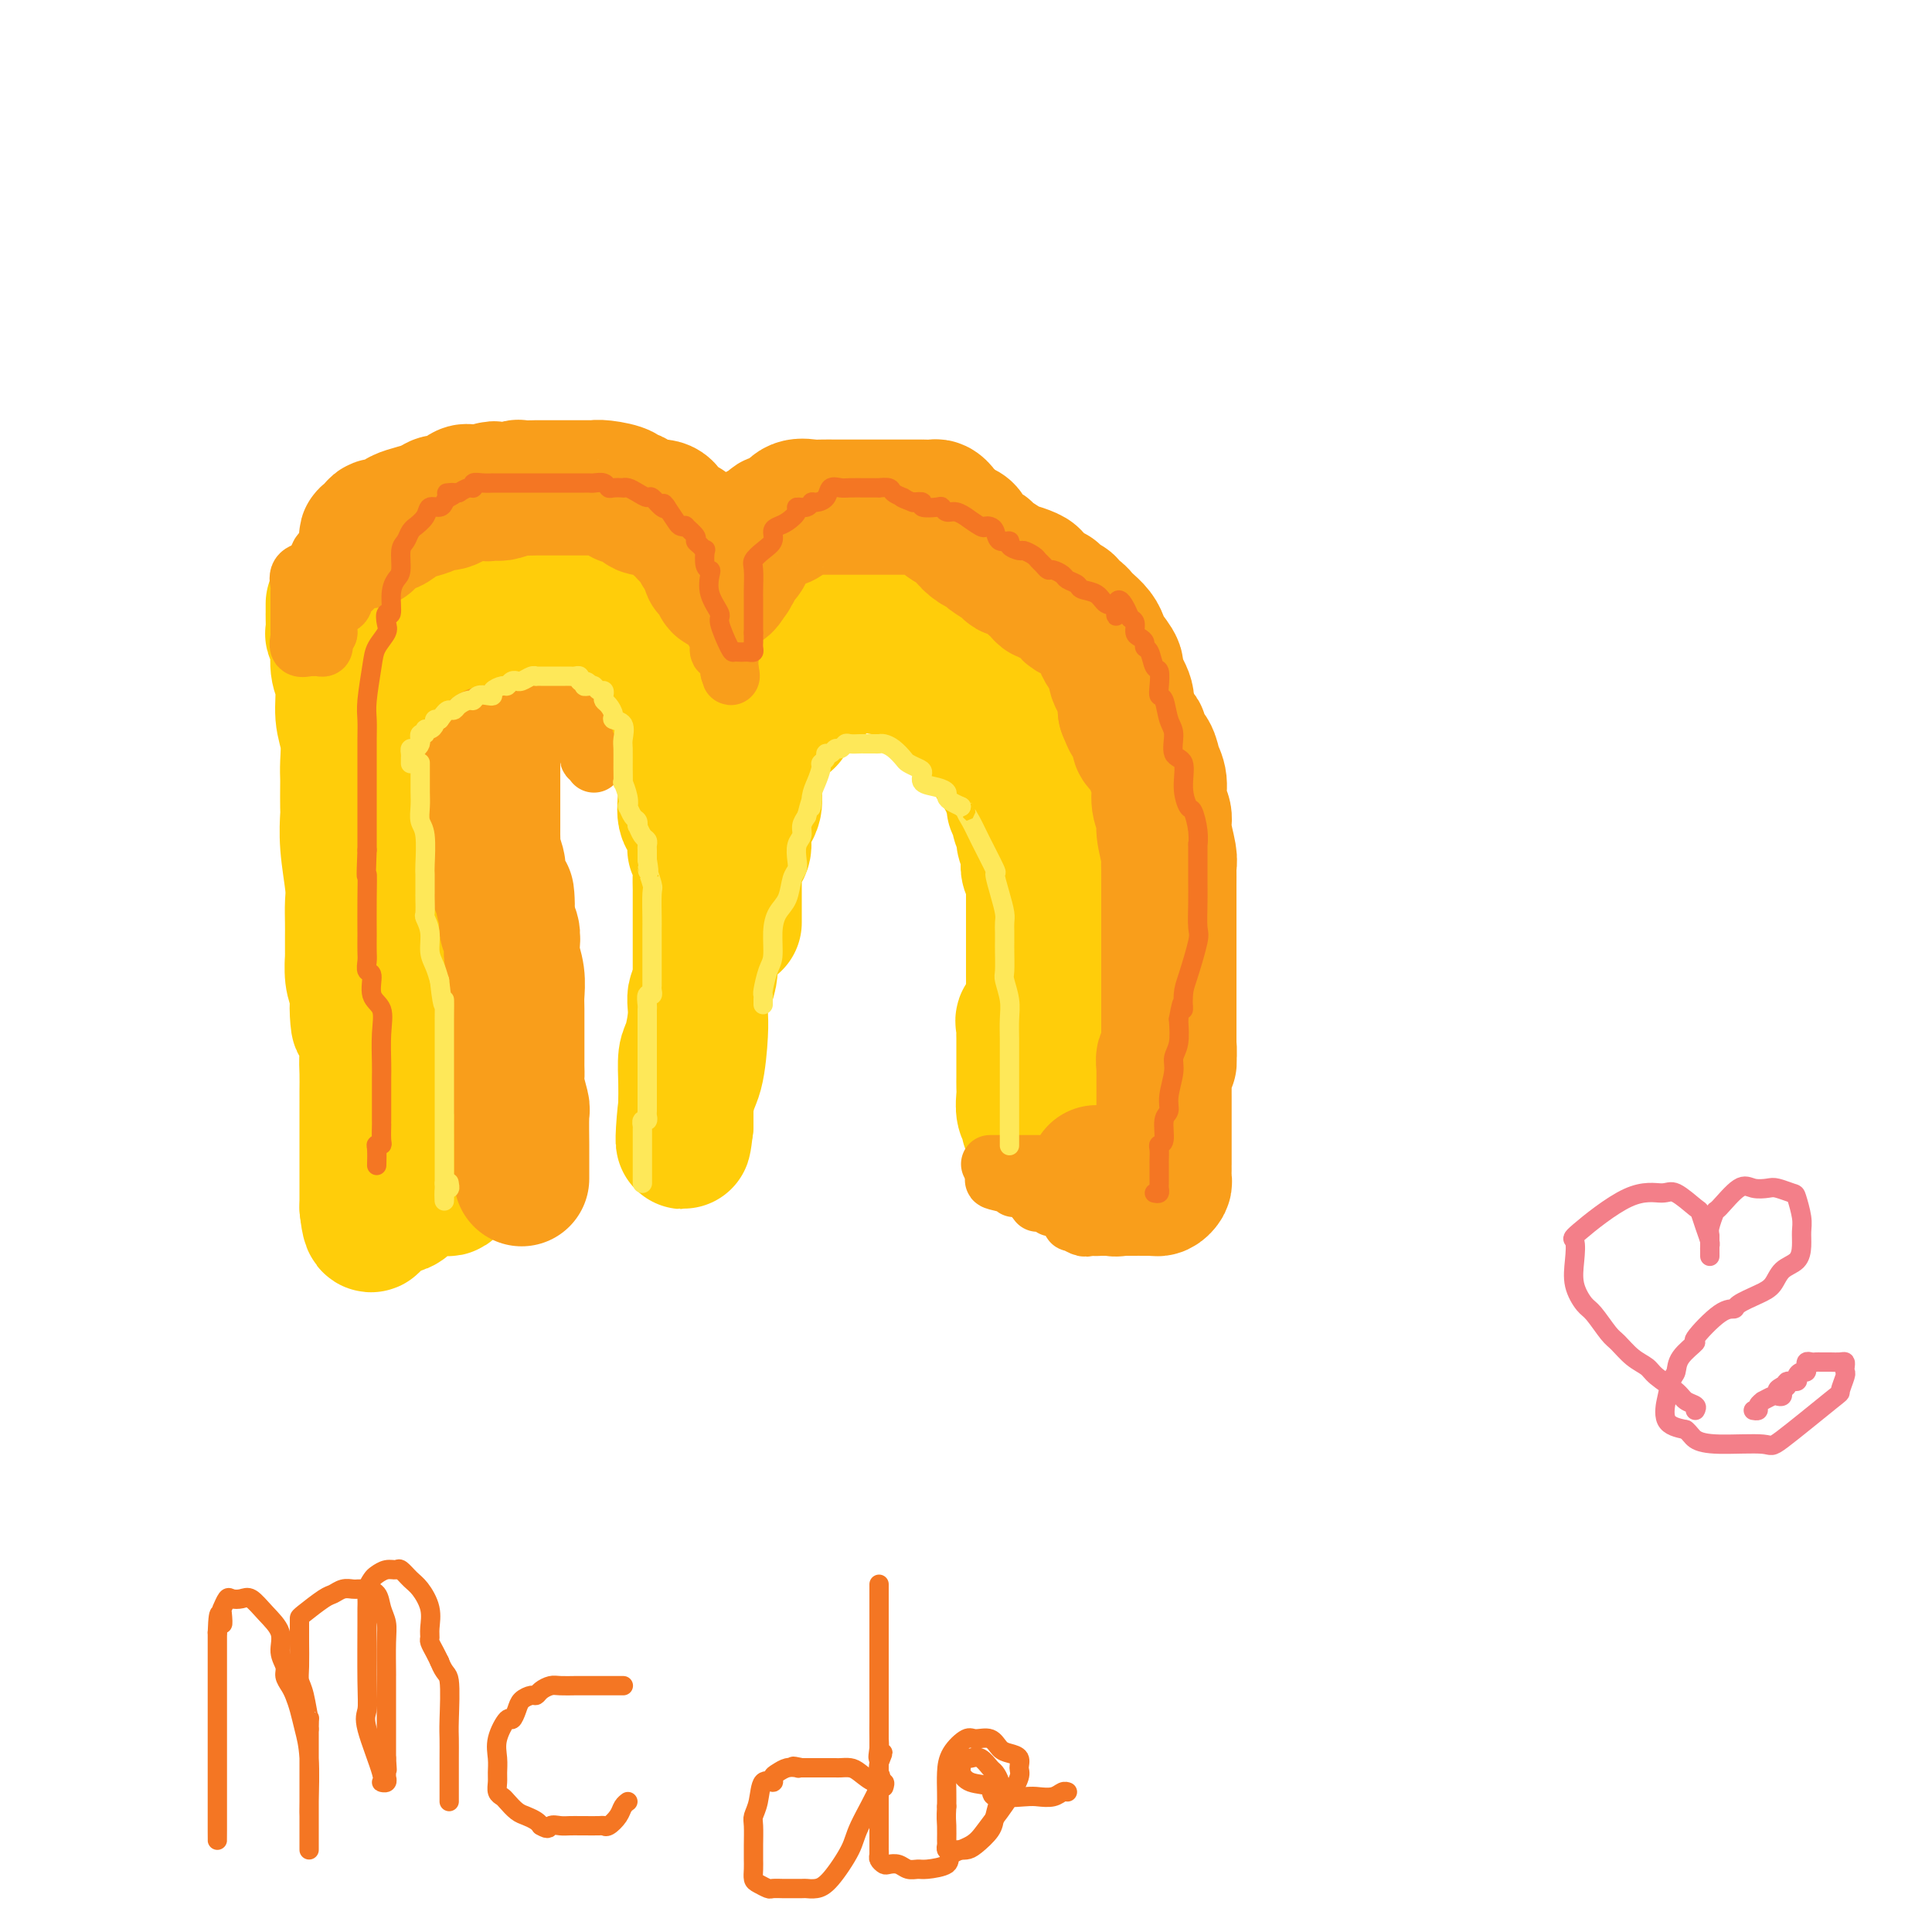 <svg viewBox='0 0 400 400' version='1.1' xmlns='http://www.w3.org/2000/svg' xmlns:xlink='http://www.w3.org/1999/xlink'><g fill='none' stroke='#FFCD0A' stroke-width='28' stroke-linecap='round' stroke-linejoin='round'><path d='M69,125c-0.001,0.315 -0.001,0.630 0,1c0.001,0.370 0.004,0.796 0,1c-0.004,0.204 -0.016,0.186 0,1c0.016,0.814 0.061,2.459 0,3c-0.061,0.541 -0.228,-0.022 0,0c0.228,0.022 0.849,0.630 1,2c0.151,1.370 -0.170,3.504 0,5c0.170,1.496 0.830,2.355 1,4c0.170,1.645 -0.151,4.077 0,6c0.151,1.923 0.772,3.339 1,5c0.228,1.661 0.061,3.569 0,5c-0.061,1.431 -0.017,2.385 0,3c0.017,0.615 0.008,0.892 0,2c-0.008,1.108 -0.016,3.047 0,4c0.016,0.953 0.057,0.920 0,2c-0.057,1.080 -0.211,3.275 0,6c0.211,2.725 0.789,5.981 1,8c0.211,2.019 0.057,2.800 0,4c-0.057,1.200 -0.016,2.817 0,4c0.016,1.183 0.007,1.930 0,3c-0.007,1.070 -0.012,2.462 0,3c0.012,0.538 0.042,0.222 0,1c-0.042,0.778 -0.155,2.651 0,4c0.155,1.349 0.577,2.175 1,3'/><path d='M74,205c0.652,12.610 -0.218,4.134 0,3c0.218,-1.134 1.522,5.074 2,8c0.478,2.926 0.128,2.571 0,3c-0.128,0.429 -0.034,1.642 0,3c0.034,1.358 0.009,2.860 0,4c-0.009,1.140 -0.002,1.916 0,2c0.002,0.084 0.001,-0.526 0,0c-0.001,0.526 -0.000,2.186 0,3c0.000,0.814 0.000,0.781 0,1c-0.000,0.219 -0.000,0.691 0,1c0.000,0.309 0.000,0.455 0,1c-0.000,0.545 -0.000,1.489 0,2c0.000,0.511 0.000,0.589 0,1c-0.000,0.411 -0.000,1.155 0,2c0.000,0.845 0.000,1.789 0,2c-0.000,0.211 -0.000,-0.313 0,0c0.000,0.313 0.000,1.464 0,2c-0.000,0.536 -0.000,0.458 0,1c0.000,0.542 0.000,1.704 0,2c-0.000,0.296 -0.000,-0.274 0,0c0.000,0.274 0.000,1.393 0,2c-0.000,0.607 -0.000,0.702 0,1c0.000,0.298 0.000,0.799 0,1c-0.000,0.201 -0.000,0.100 0,0'/><path d='M76,250c0.714,6.962 1.500,1.866 2,0c0.500,-1.866 0.715,-0.502 1,0c0.285,0.502 0.638,0.141 1,0c0.362,-0.141 0.731,-0.061 1,0c0.269,0.061 0.439,0.104 1,0c0.561,-0.104 1.512,-0.353 2,-1c0.488,-0.647 0.511,-1.690 1,-2c0.489,-0.310 1.444,0.113 2,0c0.556,-0.113 0.712,-0.761 1,-1c0.288,-0.239 0.707,-0.067 1,0c0.293,0.067 0.461,0.029 1,0c0.539,-0.029 1.450,-0.049 2,0c0.550,0.049 0.740,0.168 1,0c0.260,-0.168 0.591,-0.624 1,-1c0.409,-0.376 0.897,-0.671 1,-1c0.103,-0.329 -0.179,-0.690 0,-1c0.179,-0.310 0.818,-0.569 1,-1c0.182,-0.431 -0.093,-1.034 0,-1c0.093,0.034 0.555,0.706 1,0c0.445,-0.706 0.872,-2.789 1,-4c0.128,-1.211 -0.042,-1.551 0,-2c0.042,-0.449 0.295,-1.006 0,-2c-0.295,-0.994 -1.140,-2.424 -2,-4c-0.860,-1.576 -1.736,-3.299 -2,-5c-0.264,-1.701 0.083,-3.381 0,-5c-0.083,-1.619 -0.595,-3.177 -1,-4c-0.405,-0.823 -0.702,-0.912 -1,-1'/><path d='M92,214c-0.929,-3.361 -0.253,-2.262 0,-2c0.253,0.262 0.083,-0.311 0,-1c-0.083,-0.689 -0.077,-1.493 0,-2c0.077,-0.507 0.227,-0.718 0,-1c-0.227,-0.282 -0.831,-0.637 -1,-1c-0.169,-0.363 0.098,-0.734 0,-1c-0.098,-0.266 -0.562,-0.426 -1,-1c-0.438,-0.574 -0.850,-1.564 -1,-2c-0.150,-0.436 -0.040,-0.320 0,-1c0.040,-0.680 0.008,-2.156 0,-3c-0.008,-0.844 0.008,-1.057 0,-2c-0.008,-0.943 -0.041,-2.616 0,-4c0.041,-1.384 0.155,-2.480 0,-4c-0.155,-1.520 -0.580,-3.463 -1,-5c-0.420,-1.537 -0.835,-2.666 -1,-3c-0.165,-0.334 -0.082,0.127 0,-1c0.082,-1.127 0.161,-3.842 0,-5c-0.161,-1.158 -0.564,-0.760 -1,-1c-0.436,-0.240 -0.905,-1.120 -1,-2c-0.095,-0.880 0.186,-1.761 0,-3c-0.186,-1.239 -0.838,-2.835 -1,-4c-0.162,-1.165 0.167,-1.897 0,-3c-0.167,-1.103 -0.830,-2.575 -1,-4c-0.170,-1.425 0.152,-2.802 0,-4c-0.152,-1.198 -0.777,-2.218 -1,-3c-0.223,-0.782 -0.045,-1.327 0,-2c0.045,-0.673 -0.043,-1.476 0,-2c0.043,-0.524 0.218,-0.769 0,-1c-0.218,-0.231 -0.828,-0.447 -1,-1c-0.172,-0.553 0.094,-1.444 0,-2c-0.094,-0.556 -0.547,-0.778 -1,-1'/><path d='M80,142c-1.873,-11.334 -0.554,-3.668 0,-1c0.554,2.668 0.345,0.338 0,-1c-0.345,-1.338 -0.825,-1.686 -1,-2c-0.175,-0.314 -0.046,-0.595 0,-1c0.046,-0.405 0.009,-0.934 0,-1c-0.009,-0.066 0.012,0.332 0,0c-0.012,-0.332 -0.056,-1.395 0,-2c0.056,-0.605 0.211,-0.754 0,-1c-0.211,-0.246 -0.789,-0.591 -1,-1c-0.211,-0.409 -0.057,-0.883 0,-1c0.057,-0.117 0.015,0.123 0,0c-0.015,-0.123 -0.003,-0.610 0,-1c0.003,-0.390 -0.001,-0.683 0,-1c0.001,-0.317 0.008,-0.659 0,-1c-0.008,-0.341 -0.031,-0.680 0,-1c0.031,-0.320 0.116,-0.620 0,-1c-0.116,-0.380 -0.432,-0.842 0,-1c0.432,-0.158 1.613,-0.014 2,0c0.387,0.014 -0.018,-0.101 0,0c0.018,0.101 0.460,0.419 1,0c0.540,-0.419 1.178,-1.576 2,-2c0.822,-0.424 1.829,-0.114 2,0c0.171,0.114 -0.492,0.031 0,0c0.492,-0.031 2.141,-0.009 3,0c0.859,0.009 0.930,0.004 1,0'/><path d='M89,123c1.821,-0.309 0.873,-0.083 1,0c0.127,0.083 1.329,0.022 2,0c0.671,-0.022 0.810,-0.006 1,0c0.190,0.006 0.431,0.002 1,0c0.569,-0.002 1.465,-0.000 2,0c0.535,0.000 0.708,-0.000 1,0c0.292,0.000 0.704,0.002 1,0c0.296,-0.002 0.477,-0.008 1,0c0.523,0.008 1.388,0.030 2,0c0.612,-0.030 0.973,-0.111 1,0c0.027,0.111 -0.279,0.414 0,1c0.279,0.586 1.141,1.453 2,2c0.859,0.547 1.713,0.773 3,1c1.287,0.227 3.007,0.456 4,1c0.993,0.544 1.259,1.404 2,2c0.741,0.596 1.958,0.929 3,1c1.042,0.071 1.909,-0.120 3,0c1.091,0.120 2.404,0.552 3,1c0.596,0.448 0.474,0.912 1,1c0.526,0.088 1.699,-0.201 2,0c0.301,0.201 -0.271,0.893 0,1c0.271,0.107 1.384,-0.371 2,0c0.616,0.371 0.734,1.590 1,2c0.266,0.410 0.680,0.011 1,0c0.320,-0.011 0.546,0.367 1,1c0.454,0.633 1.135,1.523 2,2c0.865,0.477 1.914,0.542 2,1c0.086,0.458 -0.791,1.308 0,3c0.791,1.692 3.252,4.225 4,6c0.748,1.775 -0.215,2.793 0,4c0.215,1.207 1.607,2.604 3,4'/><path d='M141,157c2.703,4.239 1.459,2.835 1,3c-0.459,0.165 -0.133,1.898 0,3c0.133,1.102 0.072,1.573 0,2c-0.072,0.427 -0.156,0.810 0,1c0.156,0.190 0.553,0.186 1,1c0.447,0.814 0.943,2.445 1,3c0.057,0.555 -0.324,0.035 0,1c0.324,0.965 1.355,3.414 2,5c0.645,1.586 0.905,2.310 1,3c0.095,0.690 0.026,1.347 0,3c-0.026,1.653 -0.007,4.302 0,6c0.007,1.698 0.002,2.446 0,3c-0.002,0.554 -0.002,0.915 0,2c0.002,1.085 0.007,2.895 0,4c-0.007,1.105 -0.026,1.507 0,2c0.026,0.493 0.095,1.077 0,2c-0.095,0.923 -0.355,2.184 -1,3c-0.645,0.816 -1.675,1.186 -2,2c-0.325,0.814 0.057,2.071 0,4c-0.057,1.929 -0.551,4.530 -1,6c-0.449,1.470 -0.852,1.807 -1,3c-0.148,1.193 -0.040,3.240 0,5c0.040,1.760 0.011,3.232 0,4c-0.011,0.768 -0.003,0.833 0,1c0.003,0.167 0.001,0.437 0,1c-0.001,0.563 -0.000,1.421 0,2c0.000,0.579 0.000,0.880 0,1c-0.000,0.120 -0.000,0.060 0,0'/><path d='M142,233c-0.879,7.757 -0.575,0.148 0,-4c0.575,-4.148 1.422,-4.837 2,-7c0.578,-2.163 0.887,-5.802 1,-8c0.113,-2.198 0.030,-2.957 0,-4c-0.030,-1.043 -0.008,-2.369 0,-3c0.008,-0.631 0.002,-0.565 0,-1c-0.002,-0.435 -0.001,-1.371 0,-3c0.001,-1.629 0.000,-3.950 0,-6c-0.000,-2.050 -0.000,-3.827 0,-5c0.000,-1.173 0.001,-1.741 0,-3c-0.001,-1.259 -0.004,-3.210 0,-4c0.004,-0.790 0.015,-0.418 0,-1c-0.015,-0.582 -0.054,-2.117 0,-3c0.054,-0.883 0.203,-1.112 0,-2c-0.203,-0.888 -0.758,-2.433 -1,-3c-0.242,-0.567 -0.170,-0.154 0,-1c0.170,-0.846 0.438,-2.951 0,-4c-0.438,-1.049 -1.581,-1.041 -2,-2c-0.419,-0.959 -0.112,-2.883 0,-4c0.112,-1.117 0.029,-1.426 0,-3c-0.029,-1.574 -0.006,-4.413 0,-6c0.006,-1.587 -0.007,-1.921 0,-3c0.007,-1.079 0.032,-2.904 0,-4c-0.032,-1.096 -0.121,-1.462 0,-2c0.121,-0.538 0.454,-1.246 0,-2c-0.454,-0.754 -1.694,-1.553 -2,-2c-0.306,-0.447 0.321,-0.542 0,-1c-0.321,-0.458 -1.591,-1.277 -2,-2c-0.409,-0.723 0.044,-1.348 0,-2c-0.044,-0.652 -0.584,-1.329 -1,-2c-0.416,-0.671 -0.708,-1.335 -1,-2'/><path d='M136,134c-1.391,-2.327 -1.868,-2.646 -2,-3c-0.132,-0.354 0.083,-0.743 0,-1c-0.083,-0.257 -0.462,-0.383 -1,-1c-0.538,-0.617 -1.236,-1.724 -2,-2c-0.764,-0.276 -1.596,0.281 -2,0c-0.404,-0.281 -0.382,-1.400 -1,-2c-0.618,-0.600 -1.876,-0.683 -3,-1c-1.124,-0.317 -2.114,-0.870 -3,-1c-0.886,-0.130 -1.667,0.161 -2,0c-0.333,-0.161 -0.216,-0.775 -1,-1c-0.784,-0.225 -2.468,-0.060 -3,0c-0.532,0.060 0.086,0.016 0,0c-0.086,-0.016 -0.878,-0.004 -2,0c-1.122,0.004 -2.573,0.000 -3,0c-0.427,-0.000 0.171,0.003 0,0c-0.171,-0.003 -1.109,-0.012 -2,0c-0.891,0.012 -1.734,0.045 -2,0c-0.266,-0.045 0.045,-0.167 0,0c-0.045,0.167 -0.444,0.622 -1,1c-0.556,0.378 -1.267,0.678 -2,1c-0.733,0.322 -1.488,0.665 -2,1c-0.512,0.335 -0.782,0.664 -1,1c-0.218,0.336 -0.384,0.681 -1,1c-0.616,0.319 -1.682,0.611 -2,1c-0.318,0.389 0.111,0.875 0,1c-0.111,0.125 -0.762,-0.110 -1,0c-0.238,0.110 -0.064,0.566 0,1c0.064,0.434 0.017,0.848 0,1c-0.017,0.152 -0.005,0.044 0,0c0.005,-0.044 0.002,-0.022 0,0'/><path d='M152,191c0.000,-0.132 0.000,-0.263 0,-1c-0.000,-0.737 -0.001,-2.079 0,-3c0.001,-0.921 0.003,-1.420 0,-2c-0.003,-0.580 -0.011,-1.242 0,-2c0.011,-0.758 0.039,-1.612 0,-2c-0.039,-0.388 -0.147,-0.309 0,-1c0.147,-0.691 0.547,-2.153 1,-3c0.453,-0.847 0.958,-1.079 1,-2c0.042,-0.921 -0.378,-2.533 0,-4c0.378,-1.467 1.555,-2.791 2,-4c0.445,-1.209 0.158,-2.303 0,-3c-0.158,-0.697 -0.187,-0.998 0,-2c0.187,-1.002 0.589,-2.706 1,-4c0.411,-1.294 0.831,-2.177 1,-3c0.169,-0.823 0.087,-1.585 0,-2c-0.087,-0.415 -0.178,-0.481 0,-1c0.178,-0.519 0.625,-1.490 1,-2c0.375,-0.510 0.678,-0.561 1,-1c0.322,-0.439 0.663,-1.268 1,-2c0.337,-0.732 0.668,-1.366 1,-2'/><path d='M162,145c1.886,-7.400 1.600,-2.899 2,-2c0.400,0.899 1.486,-1.805 2,-3c0.514,-1.195 0.455,-0.883 1,-1c0.545,-0.117 1.692,-0.665 2,-1c0.308,-0.335 -0.223,-0.457 0,-1c0.223,-0.543 1.201,-1.507 2,-2c0.799,-0.493 1.420,-0.514 2,-1c0.580,-0.486 1.121,-1.437 2,-2c0.879,-0.563 2.098,-0.739 3,-1c0.902,-0.261 1.488,-0.606 2,-1c0.512,-0.394 0.952,-0.838 2,-1c1.048,-0.162 2.705,-0.041 4,0c1.295,0.041 2.230,0.001 3,0c0.770,-0.001 1.376,0.037 2,0c0.624,-0.037 1.266,-0.150 2,0c0.734,0.150 1.559,0.564 2,1c0.441,0.436 0.498,0.894 1,1c0.502,0.106 1.448,-0.139 2,0c0.552,0.139 0.711,0.663 1,1c0.289,0.337 0.708,0.485 1,1c0.292,0.515 0.459,1.395 1,2c0.541,0.605 1.458,0.935 2,1c0.542,0.065 0.709,-0.137 1,0c0.291,0.137 0.704,0.611 1,1c0.296,0.389 0.473,0.694 1,1c0.527,0.306 1.405,0.613 2,1c0.595,0.387 0.908,0.852 1,1c0.092,0.148 -0.037,-0.022 0,0c0.037,0.022 0.241,0.237 1,1c0.759,0.763 2.074,2.075 3,3c0.926,0.925 1.463,1.462 2,2'/><path d='M215,146c3.787,3.079 2.256,2.275 2,3c-0.256,0.725 0.764,2.977 2,5c1.236,2.023 2.689,3.817 3,5c0.311,1.183 -0.520,1.755 0,3c0.520,1.245 2.392,3.161 3,4c0.608,0.839 -0.049,0.600 0,1c0.049,0.400 0.804,1.440 1,2c0.196,0.560 -0.168,0.642 0,1c0.168,0.358 0.868,0.994 1,2c0.132,1.006 -0.304,2.382 0,3c0.304,0.618 1.350,0.479 2,2c0.650,1.521 0.906,4.702 1,7c0.094,2.298 0.025,3.714 0,5c-0.025,1.286 -0.007,2.442 0,4c0.007,1.558 0.001,3.517 0,5c-0.001,1.483 0.001,2.490 0,3c-0.001,0.510 -0.004,0.525 0,1c0.004,0.475 0.016,1.411 0,2c-0.016,0.589 -0.060,0.832 0,1c0.060,0.168 0.222,0.261 0,1c-0.222,0.739 -0.830,2.123 -1,3c-0.170,0.877 0.098,1.248 0,2c-0.098,0.752 -0.562,1.886 -1,3c-0.438,1.114 -0.848,2.207 -1,3c-0.152,0.793 -0.044,1.286 0,2c0.044,0.714 0.026,1.648 0,3c-0.026,1.352 -0.059,3.122 0,4c0.059,0.878 0.212,0.864 0,1c-0.212,0.136 -0.788,0.421 -1,1c-0.212,0.579 -0.061,1.451 0,2c0.061,0.549 0.030,0.774 0,1'/><path d='M226,231c-0.555,7.449 0.059,2.570 0,1c-0.059,-1.570 -0.790,0.168 -1,1c-0.210,0.832 0.101,0.759 0,1c-0.101,0.241 -0.615,0.797 -1,1c-0.385,0.203 -0.642,0.055 -1,0c-0.358,-0.055 -0.817,-0.016 -1,0c-0.183,0.016 -0.092,0.008 0,0'/><path d='M222,235c-0.797,0.619 -0.791,0.165 -1,0c-0.209,-0.165 -0.633,-0.043 -1,0c-0.367,0.043 -0.675,0.008 -1,0c-0.325,-0.008 -0.665,0.013 -1,0c-0.335,-0.013 -0.663,-0.060 -1,0c-0.337,0.060 -0.683,0.227 -1,0c-0.317,-0.227 -0.606,-0.848 -1,-1c-0.394,-0.152 -0.894,0.165 -1,0c-0.106,-0.165 0.182,-0.810 0,-1c-0.182,-0.190 -0.833,0.077 -1,0c-0.167,-0.077 0.151,-0.496 0,-1c-0.151,-0.504 -0.773,-1.093 -1,-2c-0.227,-0.907 -0.061,-2.131 0,-3c0.061,-0.869 0.016,-1.382 0,-2c-0.016,-0.618 -0.004,-1.340 0,-2c0.004,-0.660 0.001,-1.257 0,-2c-0.001,-0.743 -0.000,-1.631 0,-2c0.000,-0.369 0.001,-0.217 0,-1c-0.001,-0.783 -0.002,-2.500 0,-3c0.002,-0.500 0.008,0.217 0,0c-0.008,-0.217 -0.030,-1.368 0,-2c0.030,-0.632 0.111,-0.747 0,-1c-0.111,-0.253 -0.415,-0.645 0,-1c0.415,-0.355 1.547,-0.673 2,-1c0.453,-0.327 0.226,-0.664 0,-1'/><path d='M214,209c0.309,-3.705 0.083,-2.468 0,-2c-0.083,0.468 -0.022,0.166 0,-1c0.022,-1.166 0.006,-3.195 0,-4c-0.006,-0.805 -0.002,-0.387 0,-1c0.002,-0.613 0.000,-2.256 0,-3c-0.000,-0.744 -0.000,-0.588 0,-1c0.000,-0.412 0.000,-1.393 0,-2c-0.000,-0.607 -0.000,-0.838 0,-2c0.000,-1.162 0.000,-3.253 0,-4c-0.000,-0.747 -0.000,-0.151 0,0c0.000,0.151 0.001,-0.144 0,-1c-0.001,-0.856 -0.004,-2.274 0,-3c0.004,-0.726 0.015,-0.761 0,-1c-0.015,-0.239 -0.055,-0.683 0,-1c0.055,-0.317 0.207,-0.508 0,-1c-0.207,-0.492 -0.772,-1.287 -1,-2c-0.228,-0.713 -0.118,-1.346 0,-2c0.118,-0.654 0.243,-1.331 0,-2c-0.243,-0.669 -0.854,-1.332 -1,-2c-0.146,-0.668 0.172,-1.343 0,-2c-0.172,-0.657 -0.835,-1.297 -1,-2c-0.165,-0.703 0.167,-1.470 0,-2c-0.167,-0.530 -0.833,-0.825 -1,-1c-0.167,-0.175 0.166,-0.231 0,-1c-0.166,-0.769 -0.832,-2.253 -1,-3c-0.168,-0.747 0.162,-0.759 0,-1c-0.162,-0.241 -0.817,-0.711 -1,-1c-0.183,-0.289 0.106,-0.397 0,-1c-0.106,-0.603 -0.605,-1.701 -1,-2c-0.395,-0.299 -0.684,0.200 -1,0c-0.316,-0.200 -0.658,-1.100 -1,-2'/><path d='M205,156c-1.438,-4.140 -0.532,-1.491 0,-1c0.532,0.491 0.691,-1.177 0,-2c-0.691,-0.823 -2.230,-0.802 -3,-1c-0.770,-0.198 -0.771,-0.616 -1,-1c-0.229,-0.384 -0.688,-0.733 -1,-1c-0.312,-0.267 -0.479,-0.453 -1,-1c-0.521,-0.547 -1.395,-1.455 -2,-2c-0.605,-0.545 -0.939,-0.727 -1,-1c-0.061,-0.273 0.151,-0.638 0,-1c-0.151,-0.362 -0.665,-0.723 -1,-1c-0.335,-0.277 -0.492,-0.471 -1,-1c-0.508,-0.529 -1.366,-1.395 -2,-2c-0.634,-0.605 -1.044,-0.951 -1,-1c0.044,-0.049 0.542,0.197 0,0c-0.542,-0.197 -2.123,-0.837 -3,-1c-0.877,-0.163 -1.048,0.152 -1,0c0.048,-0.152 0.316,-0.772 0,-1c-0.316,-0.228 -1.216,-0.065 -2,0c-0.784,0.065 -1.453,0.031 -2,0c-0.547,-0.031 -0.973,-0.061 -1,0c-0.027,0.061 0.343,0.213 0,0c-0.343,-0.213 -1.401,-0.789 -2,-1c-0.599,-0.211 -0.741,-0.055 -1,0c-0.259,0.055 -0.637,0.008 -1,0c-0.363,-0.008 -0.712,0.022 -1,0c-0.288,-0.022 -0.514,-0.095 -1,0c-0.486,0.095 -1.232,0.357 -2,1c-0.768,0.643 -1.556,1.667 -2,2c-0.444,0.333 -0.543,-0.026 -1,0c-0.457,0.026 -1.274,0.436 -2,1c-0.726,0.564 -1.363,1.282 -2,2'/><path d='M167,143c-1.570,1.379 -0.995,1.826 -1,2c-0.005,0.174 -0.590,0.075 -1,0c-0.410,-0.075 -0.646,-0.125 -1,0c-0.354,0.125 -0.827,0.425 -1,1c-0.173,0.575 -0.047,1.424 0,2c0.047,0.576 0.013,0.879 0,1c-0.013,0.121 -0.007,0.061 0,0'/></g>
<g fill='none' stroke='#F99E1B' stroke-width='28' stroke-linecap='round' stroke-linejoin='round'><path d='M108,244c-0.000,0.034 -0.000,0.068 0,0c0.000,-0.068 0.001,-0.239 0,-1c-0.001,-0.761 -0.004,-2.112 0,-3c0.004,-0.888 0.015,-1.312 0,-3c-0.015,-1.688 -0.057,-4.641 0,-6c0.057,-1.359 0.211,-1.125 0,-2c-0.211,-0.875 -0.789,-2.858 -1,-4c-0.211,-1.142 -0.057,-1.443 0,-2c0.057,-0.557 0.015,-1.369 0,-2c-0.015,-0.631 -0.004,-1.082 0,-2c0.004,-0.918 0.001,-2.303 0,-3c-0.001,-0.697 0.001,-0.706 0,-1c-0.001,-0.294 -0.004,-0.873 0,-2c0.004,-1.127 0.015,-2.800 0,-4c-0.015,-1.200 -0.056,-1.926 0,-3c0.056,-1.074 0.207,-2.497 0,-4c-0.207,-1.503 -0.774,-3.085 -1,-4c-0.226,-0.915 -0.113,-1.162 0,-2c0.113,-0.838 0.226,-2.266 0,-3c-0.226,-0.734 -0.792,-0.775 -1,-1c-0.208,-0.225 -0.060,-0.636 0,-1c0.060,-0.364 0.030,-0.682 0,-1'/><path d='M105,190c-0.399,-8.695 0.103,-3.433 0,-2c-0.103,1.433 -0.813,-0.965 -1,-2c-0.187,-1.035 0.147,-0.709 0,-1c-0.147,-0.291 -0.775,-1.199 -1,-2c-0.225,-0.801 -0.046,-1.495 0,-2c0.046,-0.505 -0.040,-0.822 0,-1c0.040,-0.178 0.207,-0.219 0,-1c-0.207,-0.781 -0.787,-2.302 -1,-3c-0.213,-0.698 -0.057,-0.572 0,-1c0.057,-0.428 0.015,-1.410 0,-2c-0.015,-0.590 -0.004,-0.788 0,-1c0.004,-0.212 0.001,-0.437 0,-1c-0.001,-0.563 -0.000,-1.464 0,-2c0.000,-0.536 0.000,-0.707 0,-1c-0.000,-0.293 -0.000,-0.709 0,-1c0.000,-0.291 0.000,-0.456 0,-1c-0.000,-0.544 -0.000,-1.468 0,-2c0.000,-0.532 0.000,-0.671 0,-1c-0.000,-0.329 -0.000,-0.849 0,-1c0.000,-0.151 0.000,0.067 0,0c-0.000,-0.067 -0.000,-0.418 0,-1c0.000,-0.582 0.000,-1.396 0,-2c-0.000,-0.604 -0.000,-0.997 0,-1c0.000,-0.003 0.000,0.384 0,0c-0.000,-0.384 -0.000,-1.538 0,-2c0.000,-0.462 0.000,-0.231 0,0'/><path d='M76,112c-0.095,-0.485 -0.190,-0.970 0,-1c0.190,-0.030 0.665,0.395 1,0c0.335,-0.395 0.529,-1.612 1,-2c0.471,-0.388 1.218,0.051 2,0c0.782,-0.051 1.599,-0.592 2,-1c0.401,-0.408 0.385,-0.682 1,-1c0.615,-0.318 1.860,-0.681 3,-1c1.140,-0.319 2.175,-0.593 3,-1c0.825,-0.407 1.439,-0.946 2,-1c0.561,-0.054 1.070,0.378 2,0c0.930,-0.378 2.280,-1.565 3,-2c0.720,-0.435 0.809,-0.117 1,0c0.191,0.117 0.483,0.033 1,0c0.517,-0.033 1.258,-0.017 2,0'/><path d='M100,102c3.894,-1.548 1.629,-0.419 1,0c-0.629,0.419 0.378,0.126 1,0c0.622,-0.126 0.858,-0.086 1,0c0.142,0.086 0.189,0.219 1,0c0.811,-0.219 2.384,-0.791 3,-1c0.616,-0.209 0.273,-0.056 1,0c0.727,0.056 2.524,0.015 3,0c0.476,-0.015 -0.370,-0.004 0,0c0.370,0.004 1.955,0.001 3,0c1.045,-0.001 1.551,-0.001 2,0c0.449,0.001 0.840,0.003 2,0c1.160,-0.003 3.090,-0.011 4,0c0.910,0.011 0.800,0.039 1,0c0.200,-0.039 0.711,-0.147 2,0c1.289,0.147 3.355,0.547 4,1c0.645,0.453 -0.131,0.959 0,1c0.131,0.041 1.170,-0.382 2,0c0.830,0.382 1.452,1.571 2,2c0.548,0.429 1.021,0.099 1,0c-0.021,-0.099 -0.535,0.032 0,0c0.535,-0.032 2.118,-0.229 3,0c0.882,0.229 1.063,0.884 1,1c-0.063,0.116 -0.372,-0.306 0,0c0.372,0.306 1.423,1.339 2,2c0.577,0.661 0.679,0.950 1,1c0.321,0.050 0.859,-0.139 1,0c0.141,0.139 -0.117,0.604 0,1c0.117,0.396 0.608,0.722 1,1c0.392,0.278 0.683,0.508 1,1c0.317,0.492 0.658,1.246 1,2'/><path d='M145,114c2.642,1.824 1.248,0.383 1,0c-0.248,-0.383 0.650,0.293 1,1c0.350,0.707 0.150,1.446 0,2c-0.150,0.554 -0.251,0.922 0,1c0.251,0.078 0.855,-0.135 1,0c0.145,0.135 -0.168,0.619 0,1c0.168,0.381 0.818,0.659 1,1c0.182,0.341 -0.105,0.746 0,1c0.105,0.254 0.601,0.358 1,0c0.399,-0.358 0.699,-1.179 1,-2'/><path d='M151,119c0.859,0.539 0.006,-0.615 0,-1c-0.006,-0.385 0.835,-0.001 1,0c0.165,0.001 -0.345,-0.381 0,-1c0.345,-0.619 1.546,-1.475 2,-2c0.454,-0.525 0.162,-0.718 0,-1c-0.162,-0.282 -0.194,-0.653 0,-1c0.194,-0.347 0.616,-0.671 1,-1c0.384,-0.329 0.732,-0.662 1,-1c0.268,-0.338 0.456,-0.681 1,-1c0.544,-0.319 1.443,-0.615 2,-1c0.557,-0.385 0.772,-0.860 1,-1c0.228,-0.140 0.468,0.053 1,0c0.532,-0.053 1.354,-0.354 2,-1c0.646,-0.646 1.116,-1.637 2,-2c0.884,-0.363 2.182,-0.097 3,0c0.818,0.097 1.155,0.026 2,0c0.845,-0.026 2.199,-0.007 3,0c0.801,0.007 1.048,0.002 2,0c0.952,-0.002 2.608,-0.001 4,0c1.392,0.001 2.520,0.000 3,0c0.480,-0.000 0.312,-0.000 1,0c0.688,0.000 2.231,0.000 3,0c0.769,-0.000 0.765,-0.000 1,0c0.235,0.000 0.711,0.000 1,0c0.289,-0.000 0.392,-0.001 1,0c0.608,0.001 1.721,0.002 2,0c0.279,-0.002 -0.276,-0.009 0,0c0.276,0.009 1.383,0.033 2,0c0.617,-0.033 0.743,-0.124 1,0c0.257,0.124 0.645,0.464 1,1c0.355,0.536 0.678,1.268 1,2'/><path d='M196,108c0.789,0.638 1.262,0.735 2,1c0.738,0.265 1.740,0.700 2,1c0.260,0.300 -0.221,0.465 0,1c0.221,0.535 1.145,1.440 2,2c0.855,0.560 1.642,0.776 2,1c0.358,0.224 0.288,0.455 1,1c0.712,0.545 2.205,1.402 3,2c0.795,0.598 0.892,0.935 1,1c0.108,0.065 0.229,-0.142 1,0c0.771,0.142 2.194,0.634 3,1c0.806,0.366 0.994,0.606 1,1c0.006,0.394 -0.171,0.942 0,1c0.171,0.058 0.690,-0.374 1,0c0.310,0.374 0.411,1.554 1,2c0.589,0.446 1.664,0.157 2,0c0.336,-0.157 -0.069,-0.183 0,0c0.069,0.183 0.610,0.575 1,1c0.390,0.425 0.629,0.884 1,1c0.371,0.116 0.873,-0.109 1,0c0.127,0.109 -0.122,0.553 0,1c0.122,0.447 0.614,0.896 1,1c0.386,0.104 0.667,-0.138 1,0c0.333,0.138 0.718,0.655 1,1c0.282,0.345 0.462,0.519 1,1c0.538,0.481 1.435,1.268 2,2c0.565,0.732 0.800,1.410 1,2c0.200,0.590 0.366,1.092 1,2c0.634,0.908 1.737,2.223 2,3c0.263,0.777 -0.314,1.017 0,2c0.314,0.983 1.518,2.709 2,4c0.482,1.291 0.241,2.145 0,3'/><path d='M233,147c1.167,2.957 1.084,2.351 1,2c-0.084,-0.351 -0.168,-0.445 0,0c0.168,0.445 0.588,1.431 1,2c0.412,0.569 0.817,0.722 1,1c0.183,0.278 0.144,0.681 0,1c-0.144,0.319 -0.394,0.553 0,1c0.394,0.447 1.430,1.106 2,2c0.570,0.894 0.674,2.022 1,3c0.326,0.978 0.876,1.806 1,3c0.124,1.194 -0.177,2.754 0,4c0.177,1.246 0.832,2.177 1,3c0.168,0.823 -0.151,1.537 0,3c0.151,1.463 0.773,3.673 1,5c0.227,1.327 0.061,1.769 0,2c-0.061,0.231 -0.016,0.250 0,1c0.016,0.750 0.004,2.232 0,3c-0.004,0.768 -0.001,0.822 0,1c0.001,0.178 0.000,0.480 0,1c-0.000,0.520 -0.000,1.258 0,2c0.000,0.742 0.000,1.486 0,2c-0.000,0.514 -0.000,0.796 0,2c0.000,1.204 0.000,3.328 0,5c-0.000,1.672 -0.000,2.892 0,4c0.000,1.108 0.000,2.103 0,3c-0.000,0.897 -0.000,1.697 0,3c0.000,1.303 0.000,3.109 0,4c-0.000,0.891 -0.000,0.869 0,1c0.000,0.131 0.000,0.417 0,1c-0.000,0.583 -0.000,1.465 0,2c0.000,0.535 0.000,0.724 0,1c-0.000,0.276 -0.000,0.638 0,1'/><path d='M242,216c0.138,7.368 -0.015,2.287 0,1c0.015,-1.287 0.200,1.221 0,2c-0.200,0.779 -0.786,-0.169 -1,0c-0.214,0.169 -0.057,1.457 0,2c0.057,0.543 0.015,0.341 0,1c-0.015,0.659 -0.004,2.178 0,3c0.004,0.822 0.001,0.945 0,1c-0.001,0.055 -0.000,0.041 0,1c0.000,0.959 0.000,2.891 0,4c-0.000,1.109 -0.000,1.395 0,2c0.000,0.605 0.000,1.529 0,2c-0.000,0.471 -0.000,0.490 0,1c0.000,0.510 0.000,1.512 0,2c-0.000,0.488 -0.000,0.463 0,1c0.000,0.537 0.001,1.635 0,2c-0.001,0.365 -0.003,-0.004 0,0c0.003,0.004 0.012,0.379 0,1c-0.012,0.621 -0.043,1.487 0,2c0.043,0.513 0.162,0.673 0,1c-0.162,0.327 -0.603,0.820 -1,1c-0.397,0.180 -0.749,0.048 -1,0c-0.251,-0.048 -0.400,-0.013 -1,0c-0.600,0.013 -1.653,0.003 -2,0c-0.347,-0.003 0.010,-0.001 0,0c-0.010,0.001 -0.387,0.000 -1,0c-0.613,-0.000 -1.461,-0.000 -2,0c-0.539,0.000 -0.770,0.000 -1,0'/><path d='M232,246c-1.571,0.309 -0.999,0.083 -1,0c-0.001,-0.083 -0.575,-0.022 -1,0c-0.425,0.022 -0.702,0.004 -1,0c-0.298,-0.004 -0.616,0.006 -1,0c-0.384,-0.006 -0.835,-0.026 -1,0c-0.165,0.026 -0.044,0.100 0,0c0.044,-0.100 0.012,-0.373 0,-1c-0.012,-0.627 -0.003,-1.608 0,-2c0.003,-0.392 0.002,-0.196 0,0'/></g>
<g fill='none' stroke='#F99E1B' stroke-width='12' stroke-linecap='round' stroke-linejoin='round'><path d='M205,241c-0.029,0.000 -0.058,0.000 0,0c0.058,-0.000 0.204,-0.000 1,0c0.796,0.000 2.241,0.000 3,0c0.759,-0.000 0.832,-0.000 1,0c0.168,0.000 0.429,0.000 1,0c0.571,-0.000 1.450,-0.001 2,0c0.550,0.001 0.772,0.004 1,0c0.228,-0.004 0.464,-0.015 1,0c0.536,0.015 1.373,0.057 2,0c0.627,-0.057 1.046,-0.211 1,0c-0.046,0.211 -0.555,0.788 0,1c0.555,0.212 2.174,0.060 3,0c0.826,-0.060 0.861,-0.026 1,0c0.139,0.026 0.384,0.046 1,0c0.616,-0.046 1.605,-0.156 2,0c0.395,0.156 0.198,0.578 0,1'/><path d='M225,243c2.997,0.305 0.489,0.068 -1,0c-1.489,-0.068 -1.958,0.034 -2,0c-0.042,-0.034 0.343,-0.205 0,0c-0.343,0.205 -1.415,0.787 -2,1c-0.585,0.213 -0.682,0.057 -1,0c-0.318,-0.057 -0.858,-0.015 -1,0c-0.142,0.015 0.116,0.004 0,0c-0.116,-0.004 -0.604,-0.001 -1,0c-0.396,0.001 -0.701,0.000 -1,0c-0.299,-0.000 -0.591,-0.000 -1,0c-0.409,0.000 -0.935,0.000 -1,0c-0.065,-0.000 0.333,-0.000 0,0c-0.333,0.000 -1.395,0.000 -2,0c-0.605,-0.000 -0.754,-0.000 -1,0c-0.246,0.000 -0.590,0.000 -1,0c-0.410,-0.000 -0.885,-0.000 -1,0c-0.115,0.000 0.129,0.000 0,0c-0.129,-0.000 -0.633,-0.000 -1,0c-0.367,0.000 -0.599,0.000 -1,0c-0.401,-0.000 -0.972,-0.000 -1,0c-0.028,0.000 0.486,0.000 1,0'/><path d='M207,244c-2.676,0.317 -0.368,0.611 1,1c1.368,0.389 1.794,0.874 2,1c0.206,0.126 0.192,-0.106 1,0c0.808,0.106 2.440,0.549 3,1c0.560,0.451 0.049,0.909 0,1c-0.049,0.091 0.364,-0.186 1,0c0.636,0.186 1.494,0.835 2,1c0.506,0.165 0.660,-0.152 1,0c0.340,0.152 0.865,0.775 1,1c0.135,0.225 -0.121,0.054 0,0c0.121,-0.054 0.619,0.009 1,0c0.381,-0.009 0.644,-0.090 1,0c0.356,0.090 0.804,0.351 1,1c0.196,0.649 0.141,1.688 0,2c-0.141,0.312 -0.368,-0.102 0,0c0.368,0.102 1.330,0.720 2,1c0.670,0.280 1.049,0.223 1,0c-0.049,-0.223 -0.524,-0.611 -1,-1'/><path d='M224,253c2.475,1.209 0.164,-0.268 -1,-1c-1.164,-0.732 -1.181,-0.718 -2,-1c-0.819,-0.282 -2.440,-0.860 -3,-1c-0.560,-0.140 -0.057,0.158 0,0c0.057,-0.158 -0.331,-0.773 -1,-1c-0.669,-0.227 -1.620,-0.065 -2,0c-0.380,0.065 -0.190,0.032 0,0'/><path d='M147,123c-0.001,0.374 -0.001,0.748 0,1c0.001,0.252 0.004,0.382 0,1c-0.004,0.618 -0.016,1.725 0,2c0.016,0.275 0.061,-0.281 0,0c-0.061,0.281 -0.227,1.399 0,2c0.227,0.601 0.846,0.684 1,1c0.154,0.316 -0.157,0.863 0,1c0.157,0.137 0.782,-0.136 1,0c0.218,0.136 0.030,0.681 0,1c-0.030,0.319 0.097,0.410 0,1c-0.097,0.590 -0.418,1.678 0,2c0.418,0.322 1.576,-0.121 2,0c0.424,0.121 0.114,0.806 0,1c-0.114,0.194 -0.030,-0.103 0,0c0.030,0.103 0.008,0.605 0,1c-0.008,0.395 -0.002,0.684 0,1c0.002,0.316 0.001,0.658 0,1'/><path d='M151,139c0.619,2.292 0.166,0.023 0,-1c-0.166,-1.023 -0.044,-0.799 0,-1c0.044,-0.201 0.012,-0.827 0,-1c-0.012,-0.173 -0.003,0.109 0,0c0.003,-0.109 0.001,-0.607 0,-1c-0.001,-0.393 -0.000,-0.679 0,-1c0.000,-0.321 0.000,-0.677 0,-1c-0.000,-0.323 0.000,-0.615 0,-1c-0.000,-0.385 -0.001,-0.864 0,-1c0.001,-0.136 0.003,0.071 0,0c-0.003,-0.071 -0.011,-0.422 0,-1c0.011,-0.578 0.041,-1.384 0,-2c-0.041,-0.616 -0.155,-1.041 0,-1c0.155,0.041 0.578,0.547 1,0c0.422,-0.547 0.845,-2.147 1,-3c0.155,-0.853 0.044,-0.958 0,-1c-0.044,-0.042 -0.022,-0.021 0,0'/><path d='M107,147c-0.100,-0.000 -0.199,-0.000 0,0c0.199,0.000 0.697,0.000 1,0c0.303,-0.000 0.412,-0.001 1,0c0.588,0.001 1.654,0.004 2,0c0.346,-0.004 -0.027,-0.015 0,0c0.027,0.015 0.455,0.057 1,0c0.545,-0.057 1.207,-0.212 2,0c0.793,0.212 1.715,0.792 2,1c0.285,0.208 -0.068,0.046 0,0c0.068,-0.046 0.557,0.026 1,0c0.443,-0.026 0.841,-0.150 1,0c0.159,0.150 0.080,0.575 0,1'/><path d='M118,149c1.944,0.302 1.305,0.055 1,0c-0.305,-0.055 -0.274,0.080 0,0c0.274,-0.080 0.792,-0.376 1,0c0.208,0.376 0.107,1.424 0,2c-0.107,0.576 -0.221,0.679 0,1c0.221,0.321 0.778,0.859 1,1c0.222,0.141 0.111,-0.116 0,0c-0.111,0.116 -0.222,0.604 0,1c0.222,0.396 0.777,0.698 1,1c0.223,0.302 0.112,0.603 0,1c-0.112,0.397 -0.226,0.891 0,1c0.226,0.109 0.793,-0.167 1,0c0.207,0.167 0.056,0.776 0,1c-0.056,0.224 -0.016,0.064 0,0c0.016,-0.064 0.008,-0.032 0,0'/><path d='M79,116c-0.342,-0.081 -0.683,-0.162 -1,0c-0.317,0.162 -0.609,0.568 -1,1c-0.391,0.432 -0.879,0.889 -1,1c-0.121,0.111 0.126,-0.124 0,0c-0.126,0.124 -0.626,0.607 -1,1c-0.374,0.393 -0.621,0.698 -1,1c-0.379,0.302 -0.890,0.603 -1,1c-0.110,0.397 0.180,0.889 0,1c-0.180,0.111 -0.831,-0.160 -1,0c-0.169,0.160 0.143,0.749 0,1c-0.143,0.251 -0.741,0.162 -1,0c-0.259,-0.162 -0.178,-0.399 0,0c0.178,0.399 0.454,1.434 0,2c-0.454,0.566 -1.638,0.662 -2,1c-0.362,0.338 0.099,0.916 0,1c-0.099,0.084 -0.759,-0.328 -1,0c-0.241,0.328 -0.065,1.396 0,2c0.065,0.604 0.019,0.744 0,1c-0.019,0.256 -0.009,0.628 0,1'/><path d='M68,131c-1.928,2.332 -1.249,0.662 -1,0c0.249,-0.662 0.067,-0.317 0,0c-0.067,0.317 -0.021,0.607 0,1c0.021,0.393 0.016,0.890 0,1c-0.016,0.110 -0.045,-0.167 0,0c0.045,0.167 0.162,0.779 0,1c-0.162,0.221 -0.604,0.053 -1,0c-0.396,-0.053 -0.747,0.010 -1,0c-0.253,-0.010 -0.407,-0.092 -1,0c-0.593,0.092 -1.623,0.358 -2,0c-0.377,-0.358 -0.101,-1.338 0,-2c0.101,-0.662 0.027,-1.004 0,-1c-0.027,0.004 -0.007,0.356 0,0c0.007,-0.356 0.002,-1.418 0,-2c-0.002,-0.582 -0.001,-0.684 0,-1c0.001,-0.316 0.000,-0.845 0,-1c-0.000,-0.155 -0.000,0.063 0,0c0.000,-0.063 0.000,-0.409 0,-1c-0.000,-0.591 -0.000,-1.428 0,-2c0.000,-0.572 0.000,-0.878 0,-1c-0.000,-0.122 -0.000,-0.061 0,0'/><path d='M62,123c0.029,-1.738 0.102,-1.583 0,-2c-0.102,-0.417 -0.381,-1.406 0,-2c0.381,-0.594 1.420,-0.792 2,-1c0.580,-0.208 0.701,-0.427 1,-1c0.299,-0.573 0.778,-1.502 1,-2c0.222,-0.498 0.189,-0.567 1,-1c0.811,-0.433 2.466,-1.230 3,-2c0.534,-0.770 -0.054,-1.513 0,-2c0.054,-0.487 0.750,-0.719 1,-1c0.250,-0.281 0.053,-0.611 0,-1c-0.053,-0.389 0.037,-0.836 0,-1c-0.037,-0.164 -0.202,-0.044 0,0c0.202,0.044 0.772,0.013 1,0c0.228,-0.013 0.114,-0.006 0,0'/></g>
<g fill='none' stroke='#FEE859' stroke-width='4' stroke-linecap='round' stroke-linejoin='round'><path d='M87,158c0.000,-0.072 0.000,-0.144 0,0c-0.000,0.144 -0.001,0.504 0,1c0.001,0.496 0.004,1.130 0,2c-0.004,0.870 -0.015,1.978 0,3c0.015,1.022 0.057,1.960 0,3c-0.057,1.040 -0.211,2.184 0,3c0.211,0.816 0.789,1.304 1,3c0.211,1.696 0.057,4.599 0,6c-0.057,1.401 -0.015,1.300 0,2c0.015,0.700 0.003,2.199 0,3c-0.003,0.801 0.003,0.902 0,1c-0.003,0.098 -0.016,0.193 0,1c0.016,0.807 0.060,2.327 0,3c-0.060,0.673 -0.223,0.501 0,1c0.223,0.499 0.833,1.670 1,3c0.167,1.330 -0.109,2.820 0,4c0.109,1.180 0.603,2.052 1,3c0.397,0.948 0.699,1.974 1,3'/><path d='M91,203c0.845,7.661 0.959,4.314 1,4c0.041,-0.314 0.011,2.404 0,4c-0.011,1.596 -0.003,2.072 0,3c0.003,0.928 0.001,2.310 0,3c-0.001,0.690 -0.000,0.687 0,1c0.000,0.313 0.000,0.943 0,1c-0.000,0.057 -0.000,-0.458 0,0c0.000,0.458 0.000,1.887 0,3c-0.000,1.113 -0.000,1.908 0,2c0.000,0.092 0.000,-0.519 0,0c-0.000,0.519 -0.000,2.166 0,3c0.000,0.834 0.000,0.853 0,1c-0.000,0.147 -0.000,0.421 0,1c0.000,0.579 0.000,1.463 0,2c-0.000,0.537 -0.000,0.726 0,1c0.000,0.274 0.000,0.632 0,1c-0.000,0.368 -0.000,0.746 0,1c0.000,0.254 0.000,0.383 0,1c-0.000,0.617 -0.000,1.724 0,2c0.000,0.276 0.000,-0.277 0,0c-0.000,0.277 -0.000,1.384 0,2c0.000,0.616 0.000,0.743 0,1c-0.000,0.257 -0.000,0.646 0,1c0.000,0.354 0.000,0.672 0,1c0.000,0.328 -0.000,0.665 0,1c0.000,0.335 0.000,0.667 0,1c0.000,0.333 0.000,0.666 0,1'/><path d='M92,245c0.094,6.708 -0.171,2.478 0,1c0.171,-1.478 0.777,-0.206 1,0c0.223,0.206 0.064,-0.656 0,-1c-0.064,-0.344 -0.032,-0.172 0,0'/><path d='M85,158c0.002,0.091 0.003,0.183 0,0c-0.003,-0.183 -0.011,-0.640 0,-1c0.011,-0.360 0.041,-0.622 0,-1c-0.041,-0.378 -0.154,-0.871 0,-1c0.154,-0.129 0.576,0.105 1,0c0.424,-0.105 0.850,-0.549 1,-1c0.150,-0.451 0.025,-0.909 0,-1c-0.025,-0.091 0.048,0.187 0,0c-0.048,-0.187 -0.219,-0.837 0,-1c0.219,-0.163 0.829,0.163 1,0c0.171,-0.163 -0.095,-0.814 0,-1c0.095,-0.186 0.551,0.095 1,0c0.449,-0.095 0.890,-0.564 1,-1c0.110,-0.436 -0.111,-0.839 0,-1c0.111,-0.161 0.556,-0.081 1,0'/><path d='M91,149c1.329,-1.857 1.652,-1.999 2,-2c0.348,-0.001 0.722,0.140 1,0c0.278,-0.140 0.459,-0.559 1,-1c0.541,-0.441 1.442,-0.902 2,-1c0.558,-0.098 0.775,0.167 1,0c0.225,-0.167 0.459,-0.767 1,-1c0.541,-0.233 1.388,-0.100 2,0c0.612,0.100 0.990,0.167 1,0c0.010,-0.167 -0.347,-0.566 0,-1c0.347,-0.434 1.399,-0.901 2,-1c0.601,-0.099 0.752,0.171 1,0c0.248,-0.171 0.595,-0.782 1,-1c0.405,-0.218 0.869,-0.044 1,0c0.131,0.044 -0.071,-0.041 0,0c0.071,0.041 0.414,0.207 1,0c0.586,-0.207 1.414,-0.788 2,-1c0.586,-0.212 0.931,-0.057 1,0c0.069,0.057 -0.136,0.015 0,0c0.136,-0.015 0.615,-0.004 1,0c0.385,0.004 0.677,0.001 1,0c0.323,-0.001 0.678,-0.000 1,0c0.322,0.000 0.611,0.000 1,0c0.389,-0.000 0.877,0.000 1,0c0.123,-0.000 -0.121,-0.001 0,0c0.121,0.001 0.606,0.004 1,0c0.394,-0.004 0.697,-0.015 1,0c0.303,0.015 0.607,0.056 1,0c0.393,-0.056 0.875,-0.207 1,0c0.125,0.207 -0.107,0.774 0,1c0.107,0.226 0.554,0.113 1,0'/><path d='M121,141c1.654,0.377 0.289,0.818 0,1c-0.289,0.182 0.497,0.104 1,0c0.503,-0.104 0.723,-0.235 1,0c0.277,0.235 0.613,0.835 1,1c0.387,0.165 0.826,-0.107 1,0c0.174,0.107 0.083,0.592 0,1c-0.083,0.408 -0.158,0.737 0,1c0.158,0.263 0.550,0.459 1,1c0.450,0.541 0.958,1.428 1,2c0.042,0.572 -0.381,0.831 0,1c0.381,0.169 1.566,0.250 2,1c0.434,0.750 0.115,2.170 0,3c-0.115,0.830 -0.027,1.069 0,2c0.027,0.931 -0.007,2.555 0,4c0.007,1.445 0.054,2.711 0,3c-0.054,0.289 -0.208,-0.399 0,0c0.208,0.399 0.777,1.885 1,3c0.223,1.115 0.098,1.858 0,2c-0.098,0.142 -0.171,-0.318 0,0c0.171,0.318 0.584,1.412 1,2c0.416,0.588 0.833,0.668 1,1c0.167,0.332 0.083,0.915 0,1c-0.083,0.085 -0.166,-0.329 0,0c0.166,0.329 0.580,1.400 1,2c0.420,0.600 0.844,0.728 1,1c0.156,0.272 0.042,0.689 0,1c-0.042,0.311 -0.012,0.518 0,1c0.012,0.482 0.006,1.241 0,2'/><path d='M134,178c0.713,4.151 -0.005,2.030 0,2c0.005,-0.030 0.733,2.032 1,3c0.267,0.968 0.071,0.840 0,2c-0.071,1.160 -0.019,3.606 0,5c0.019,1.394 0.005,1.734 0,2c-0.005,0.266 -0.001,0.456 0,1c0.001,0.544 0.000,1.441 0,2c-0.000,0.559 -0.000,0.779 0,1c0.000,0.221 0.000,0.441 0,1c-0.000,0.559 -0.000,1.455 0,2c0.000,0.545 -0.000,0.737 0,1c0.000,0.263 0.000,0.595 0,1c-0.000,0.405 -0.000,0.882 0,1c0.000,0.118 0.001,-0.122 0,0c-0.001,0.122 -0.004,0.605 0,1c0.004,0.395 0.015,0.701 0,1c-0.015,0.299 -0.057,0.590 0,1c0.057,0.410 0.211,0.937 0,1c-0.211,0.063 -0.789,-0.340 -1,0c-0.211,0.340 -0.057,1.421 0,2c0.057,0.579 0.015,0.654 0,1c-0.015,0.346 -0.004,0.963 0,2c0.004,1.037 0.001,2.494 0,3c-0.001,0.506 -0.000,0.062 0,1c0.000,0.938 0.000,3.260 0,4c-0.000,0.740 -0.000,-0.100 0,0c0.000,0.100 0.000,1.140 0,2c-0.000,0.860 -0.000,1.539 0,2c0.000,0.461 0.000,0.703 0,1c-0.000,0.297 -0.000,0.648 0,1'/><path d='M134,225c0.000,7.450 0.000,2.574 0,1c-0.000,-1.574 -0.000,0.155 0,1c0.000,0.845 0.001,0.805 0,1c-0.001,0.195 -0.004,0.626 0,1c0.004,0.374 0.015,0.693 0,1c-0.015,0.307 -0.057,0.603 0,1c0.057,0.397 0.211,0.894 0,1c-0.211,0.106 -0.789,-0.179 -1,0c-0.211,0.179 -0.057,0.821 0,1c0.057,0.179 0.015,-0.106 0,0c-0.015,0.106 -0.004,0.602 0,1c0.004,0.398 0.001,0.698 0,1c-0.001,0.302 -0.000,0.606 0,1c0.000,0.394 0.000,0.879 0,1c-0.000,0.121 -0.000,-0.121 0,0c0.000,0.121 0.000,0.606 0,1c-0.000,0.394 -0.000,0.696 0,1c0.000,0.304 0.000,0.610 0,1c-0.000,0.390 -0.000,0.865 0,1c0.000,0.135 0.000,-0.069 0,0c-0.000,0.069 -0.000,0.410 0,1c0.000,0.590 0.000,1.428 0,2c-0.000,0.572 -0.000,0.878 0,1c0.000,0.122 0.000,0.061 0,0'/><path d='M158,208c-0.006,-0.311 -0.012,-0.623 0,-1c0.012,-0.377 0.041,-0.820 0,-1c-0.041,-0.180 -0.153,-0.096 0,-1c0.153,-0.904 0.570,-2.796 1,-4c0.430,-1.204 0.875,-1.719 1,-3c0.125,-1.281 -0.068,-3.326 0,-5c0.068,-1.674 0.397,-2.975 1,-4c0.603,-1.025 1.481,-1.773 2,-3c0.519,-1.227 0.679,-2.934 1,-4c0.321,-1.066 0.803,-1.493 1,-2c0.197,-0.507 0.108,-1.094 0,-2c-0.108,-0.906 -0.235,-2.129 0,-3c0.235,-0.871 0.833,-1.388 1,-2c0.167,-0.612 -0.095,-1.318 0,-2c0.095,-0.682 0.548,-1.341 1,-2'/><path d='M167,169c1.630,-6.402 1.206,-2.906 1,-2c-0.206,0.906 -0.195,-0.779 0,-2c0.195,-1.221 0.573,-1.977 1,-3c0.427,-1.023 0.902,-2.311 1,-3c0.098,-0.689 -0.181,-0.777 0,-1c0.181,-0.223 0.822,-0.581 1,-1c0.178,-0.419 -0.107,-0.901 0,-1c0.107,-0.099 0.605,0.184 1,0c0.395,-0.184 0.687,-0.834 1,-1c0.313,-0.166 0.646,0.152 1,0c0.354,-0.152 0.728,-0.773 1,-1c0.272,-0.227 0.440,-0.061 1,0c0.560,0.061 1.511,0.016 2,0c0.489,-0.016 0.515,-0.002 1,0c0.485,0.002 1.429,-0.007 2,0c0.571,0.007 0.768,0.029 1,0c0.232,-0.029 0.499,-0.110 1,0c0.501,0.110 1.235,0.410 2,1c0.765,0.590 1.562,1.471 2,2c0.438,0.529 0.519,0.705 1,1c0.481,0.295 1.362,0.709 2,1c0.638,0.291 1.032,0.459 1,1c-0.032,0.541 -0.490,1.454 0,2c0.490,0.546 1.927,0.724 3,1c1.073,0.276 1.783,0.651 2,1c0.217,0.349 -0.057,0.671 0,1c0.057,0.329 0.445,0.665 1,1c0.555,0.335 1.278,0.667 2,1'/><path d='M199,167c2.351,2.001 1.228,1.002 1,1c-0.228,-0.002 0.439,0.992 1,2c0.561,1.008 1.016,2.031 2,4c0.984,1.969 2.498,4.884 3,6c0.502,1.116 -0.009,0.434 0,1c0.009,0.566 0.538,2.379 1,4c0.462,1.621 0.856,3.051 1,4c0.144,0.949 0.039,1.417 0,2c-0.039,0.583 -0.011,1.281 0,2c0.011,0.719 0.007,1.458 0,2c-0.007,0.542 -0.016,0.885 0,2c0.016,1.115 0.057,3.001 0,4c-0.057,0.999 -0.211,1.109 0,2c0.211,0.891 0.789,2.561 1,4c0.211,1.439 0.057,2.647 0,4c-0.057,1.353 -0.015,2.853 0,4c0.015,1.147 0.004,1.942 0,3c-0.004,1.058 -0.001,2.378 0,3c0.001,0.622 0.000,0.547 0,1c-0.000,0.453 -0.000,1.434 0,2c0.000,0.566 0.000,0.715 0,1c-0.000,0.285 -0.000,0.705 0,1c0.000,0.295 0.000,0.464 0,1c-0.000,0.536 -0.000,1.439 0,2c0.000,0.561 0.000,0.779 0,1c-0.000,0.221 -0.000,0.445 0,1c0.000,0.555 0.000,1.442 0,2c-0.000,0.558 -0.000,0.789 0,1c0.000,0.211 0.000,0.403 0,1c-0.000,0.597 -0.000,1.599 0,2c0.000,0.401 0.000,0.200 0,0'/></g>
<g fill='none' stroke='#F47623' stroke-width='4' stroke-linecap='round' stroke-linejoin='round'><path d='M239,247c0.423,0.087 0.845,0.174 1,0c0.155,-0.174 0.041,-0.610 0,-1c-0.041,-0.390 -0.011,-0.733 0,-1c0.011,-0.267 0.003,-0.456 0,-1c-0.003,-0.544 -0.002,-1.442 0,-2c0.002,-0.558 0.005,-0.777 0,-1c-0.005,-0.223 -0.016,-0.452 0,-1c0.016,-0.548 0.061,-1.417 0,-2c-0.061,-0.583 -0.228,-0.881 0,-1c0.228,-0.119 0.850,-0.059 1,-1c0.150,-0.941 -0.171,-2.885 0,-4c0.171,-1.115 0.834,-1.402 1,-2c0.166,-0.598 -0.165,-1.505 0,-3c0.165,-1.495 0.828,-3.576 1,-5c0.172,-1.424 -0.146,-2.191 0,-3c0.146,-0.809 0.756,-1.660 1,-3c0.244,-1.340 0.122,-3.170 0,-5'/><path d='M244,211c1.008,-5.877 1.026,-2.569 1,-2c-0.026,0.569 -0.098,-1.600 0,-3c0.098,-1.400 0.366,-2.031 1,-4c0.634,-1.969 1.634,-5.276 2,-7c0.366,-1.724 0.098,-1.865 0,-3c-0.098,-1.135 -0.027,-3.265 0,-5c0.027,-1.735 0.008,-3.075 0,-4c-0.008,-0.925 -0.005,-1.436 0,-3c0.005,-1.564 0.013,-4.182 0,-5c-0.013,-0.818 -0.046,0.163 0,0c0.046,-0.163 0.172,-1.469 0,-3c-0.172,-1.531 -0.642,-3.286 -1,-4c-0.358,-0.714 -0.603,-0.386 -1,-1c-0.397,-0.614 -0.947,-2.168 -1,-4c-0.053,-1.832 0.389,-3.941 0,-5c-0.389,-1.059 -1.611,-1.067 -2,-2c-0.389,-0.933 0.053,-2.790 0,-4c-0.053,-1.210 -0.602,-1.771 -1,-3c-0.398,-1.229 -0.646,-3.125 -1,-4c-0.354,-0.875 -0.816,-0.728 -1,-1c-0.184,-0.272 -0.092,-0.962 0,-2c0.092,-1.038 0.183,-2.425 0,-3c-0.183,-0.575 -0.640,-0.339 -1,-1c-0.360,-0.661 -0.622,-2.217 -1,-3c-0.378,-0.783 -0.871,-0.791 -1,-1c-0.129,-0.209 0.106,-0.620 0,-1c-0.106,-0.380 -0.554,-0.731 -1,-1c-0.446,-0.269 -0.889,-0.457 -1,-1c-0.111,-0.543 0.111,-1.441 0,-2c-0.111,-0.559 -0.556,-0.780 -1,-1'/><path d='M234,128c-2.872,-6.981 -3.054,-2.434 -3,-1c0.054,1.434 0.342,-0.246 0,-1c-0.342,-0.754 -1.314,-0.583 -2,-1c-0.686,-0.417 -1.086,-1.421 -2,-2c-0.914,-0.579 -2.343,-0.734 -3,-1c-0.657,-0.266 -0.543,-0.645 -1,-1c-0.457,-0.355 -1.484,-0.687 -2,-1c-0.516,-0.313 -0.520,-0.609 -1,-1c-0.480,-0.391 -1.437,-0.878 -2,-1c-0.563,-0.122 -0.732,0.121 -1,0c-0.268,-0.121 -0.634,-0.606 -1,-1c-0.366,-0.394 -0.733,-0.697 -1,-1c-0.267,-0.303 -0.434,-0.607 -1,-1c-0.566,-0.393 -1.532,-0.874 -2,-1c-0.468,-0.126 -0.440,0.103 -1,0c-0.560,-0.103 -1.708,-0.539 -2,-1c-0.292,-0.461 0.272,-0.947 0,-1c-0.272,-0.053 -1.380,0.328 -2,0c-0.620,-0.328 -0.752,-1.364 -1,-2c-0.248,-0.636 -0.611,-0.873 -1,-1c-0.389,-0.127 -0.804,-0.143 -1,0c-0.196,0.143 -0.175,0.446 -1,0c-0.825,-0.446 -2.498,-1.640 -3,-2c-0.502,-0.360 0.166,0.113 0,0c-0.166,-0.113 -1.166,-0.814 -2,-1c-0.834,-0.186 -1.500,0.143 -2,0c-0.500,-0.143 -0.833,-0.756 -1,-1c-0.167,-0.244 -0.169,-0.117 -1,0c-0.831,0.117 -2.493,0.224 -3,0c-0.507,-0.224 0.141,-0.778 0,-1c-0.141,-0.222 -1.070,-0.111 -2,0'/><path d='M189,104c-3.114,-1.167 -2.397,-1.083 -2,-1c0.397,0.083 0.476,0.166 0,0c-0.476,-0.166 -1.508,-0.580 -2,-1c-0.492,-0.420 -0.445,-0.844 -1,-1c-0.555,-0.156 -1.714,-0.042 -2,0c-0.286,0.042 0.300,0.012 0,0c-0.300,-0.012 -1.485,-0.005 -2,0c-0.515,0.005 -0.361,0.008 -1,0c-0.639,-0.008 -2.073,-0.026 -3,0c-0.927,0.026 -1.348,0.097 -2,0c-0.652,-0.097 -1.535,-0.362 -2,0c-0.465,0.362 -0.511,1.350 -1,2c-0.489,0.650 -1.422,0.961 -2,1c-0.578,0.039 -0.802,-0.193 -1,0c-0.198,0.193 -0.371,0.811 -1,1c-0.629,0.189 -1.714,-0.052 -2,0c-0.286,0.052 0.226,0.398 0,1c-0.226,0.602 -1.190,1.459 -2,2c-0.810,0.541 -1.464,0.764 -2,1c-0.536,0.236 -0.953,0.484 -1,1c-0.047,0.516 0.274,1.301 0,2c-0.274,0.699 -1.145,1.314 -2,2c-0.855,0.686 -1.693,1.445 -2,2c-0.307,0.555 -0.082,0.907 0,2c0.082,1.093 0.022,2.926 0,4c-0.022,1.074 -0.006,1.387 0,2c0.006,0.613 0.002,1.526 0,2c-0.002,0.474 -0.000,0.508 0,1c0.000,0.492 0.000,1.440 0,2c-0.000,0.560 -0.000,0.731 0,1c0.000,0.269 0.000,0.634 0,1'/><path d='M156,131c0.003,2.729 0.012,2.052 0,2c-0.012,-0.052 -0.045,0.522 0,1c0.045,0.478 0.166,0.860 0,1c-0.166,0.140 -0.621,0.039 -1,0c-0.379,-0.039 -0.684,-0.014 -1,0c-0.316,0.014 -0.643,0.017 -1,0c-0.357,-0.017 -0.744,-0.054 -1,0c-0.256,0.054 -0.380,0.200 -1,-1c-0.620,-1.200 -1.734,-3.747 -2,-5c-0.266,-1.253 0.317,-1.212 0,-2c-0.317,-0.788 -1.535,-2.405 -2,-4c-0.465,-1.595 -0.176,-3.169 0,-4c0.176,-0.831 0.241,-0.919 0,-1c-0.241,-0.081 -0.787,-0.154 -1,-1c-0.213,-0.846 -0.094,-2.463 0,-3c0.094,-0.537 0.161,0.006 0,0c-0.161,-0.006 -0.550,-0.562 -1,-1c-0.450,-0.438 -0.961,-0.758 -1,-1c-0.039,-0.242 0.394,-0.406 0,-1c-0.394,-0.594 -1.614,-1.618 -2,-2c-0.386,-0.382 0.061,-0.123 0,0c-0.061,0.123 -0.632,0.110 -1,0c-0.368,-0.110 -0.534,-0.317 -1,-1c-0.466,-0.683 -1.233,-1.841 -2,-3'/><path d='M138,105c-1.207,-1.426 -0.224,-0.490 0,0c0.224,0.490 -0.310,0.534 -1,0c-0.690,-0.534 -1.534,-1.646 -2,-2c-0.466,-0.354 -0.554,0.049 -1,0c-0.446,-0.049 -1.251,-0.549 -2,-1c-0.749,-0.451 -1.444,-0.852 -2,-1c-0.556,-0.148 -0.974,-0.043 -1,0c-0.026,0.043 0.340,0.026 0,0c-0.340,-0.026 -1.387,-0.059 -2,0c-0.613,0.059 -0.793,0.212 -1,0c-0.207,-0.212 -0.443,-0.789 -1,-1c-0.557,-0.211 -1.436,-0.057 -2,0c-0.564,0.057 -0.814,0.015 -1,0c-0.186,-0.015 -0.309,-0.004 -1,0c-0.691,0.004 -1.950,0.001 -3,0c-1.050,-0.001 -1.892,-0.000 -2,0c-0.108,0.000 0.519,0.000 0,0c-0.519,-0.000 -2.184,-0.000 -3,0c-0.816,0.000 -0.781,0.000 -1,0c-0.219,-0.000 -0.690,-0.000 -1,0c-0.310,0.000 -0.459,0.000 -1,0c-0.541,-0.000 -1.474,-0.000 -2,0c-0.526,0.000 -0.644,0.000 -1,0c-0.356,-0.000 -0.951,-0.001 -2,0c-1.049,0.001 -2.554,0.004 -3,0c-0.446,-0.004 0.165,-0.016 0,0c-0.165,0.016 -1.108,0.060 -2,0c-0.892,-0.060 -1.734,-0.222 -2,0c-0.266,0.222 0.044,0.829 0,1c-0.044,0.171 -0.441,-0.094 -1,0c-0.559,0.094 -1.279,0.547 -2,1'/><path d='M95,102c-4.512,0.260 -1.790,-0.089 -1,0c0.790,0.089 -0.350,0.618 -1,1c-0.650,0.382 -0.809,0.618 -1,1c-0.191,0.382 -0.415,0.911 -1,1c-0.585,0.089 -1.533,-0.261 -2,0c-0.467,0.261 -0.454,1.134 -1,2c-0.546,0.866 -1.653,1.724 -2,2c-0.347,0.276 0.065,-0.032 0,0c-0.065,0.032 -0.609,0.403 -1,1c-0.391,0.597 -0.631,1.421 -1,2c-0.369,0.579 -0.869,0.913 -1,2c-0.131,1.087 0.105,2.927 0,4c-0.105,1.073 -0.550,1.380 -1,2c-0.450,0.620 -0.903,1.555 -1,3c-0.097,1.445 0.163,3.401 0,4c-0.163,0.599 -0.750,-0.160 -1,0c-0.250,0.160 -0.162,1.239 0,2c0.162,0.761 0.397,1.203 0,2c-0.397,0.797 -1.427,1.947 -2,3c-0.573,1.053 -0.689,2.007 -1,4c-0.311,1.993 -0.815,5.025 -1,7c-0.185,1.975 -0.050,2.894 0,4c0.050,1.106 0.013,2.398 0,4c-0.013,1.602 -0.004,3.514 0,5c0.004,1.486 0.001,2.546 0,3c-0.001,0.454 -0.000,0.301 0,1c0.000,0.699 0.000,2.248 0,3c-0.000,0.752 -0.000,0.707 0,1c0.000,0.293 0.000,0.925 0,2c-0.000,1.075 -0.000,2.593 0,4c0.000,1.407 0.000,2.704 0,4'/><path d='M76,176c-0.309,7.439 -0.083,5.036 0,5c0.083,-0.036 0.023,2.293 0,5c-0.023,2.707 -0.007,5.790 0,7c0.007,1.210 0.006,0.545 0,1c-0.006,0.455 -0.018,2.030 0,3c0.018,0.970 0.065,1.336 0,2c-0.065,0.664 -0.242,1.627 0,2c0.242,0.373 0.902,0.154 1,1c0.098,0.846 -0.366,2.755 0,4c0.366,1.245 1.562,1.827 2,3c0.438,1.173 0.117,2.938 0,5c-0.117,2.062 -0.031,4.421 0,6c0.031,1.579 0.008,2.377 0,3c-0.008,0.623 -0.002,1.069 0,2c0.002,0.931 0.001,2.345 0,3c-0.001,0.655 -0.000,0.551 0,1c0.000,0.449 -0.000,1.451 0,2c0.000,0.549 0.001,0.645 0,1c-0.001,0.355 -0.004,0.971 0,1c0.004,0.029 0.015,-0.527 0,0c-0.015,0.527 -0.057,2.139 0,3c0.057,0.861 0.211,0.973 0,1c-0.211,0.027 -0.789,-0.032 -1,0c-0.211,0.032 -0.057,0.153 0,1c0.057,0.847 0.015,2.420 0,3c-0.015,0.580 -0.004,0.166 0,0c0.004,-0.166 0.002,-0.083 0,0'/><path d='M45,343c0.000,0.343 0.000,0.686 0,1c0.000,0.314 0.000,0.598 0,1c0.000,0.402 0.000,0.921 0,2c0.000,1.079 0.000,2.716 0,4c0.000,1.284 0.000,2.213 0,3c0.000,0.787 0.000,1.432 0,3c0.000,1.568 0.000,4.059 0,6c0.000,1.941 0.000,3.330 0,5c0.000,1.670 0.000,3.620 0,5c-0.000,1.380 0.000,2.191 0,3c0.000,0.809 0.000,1.615 0,2c0.000,0.385 0.000,0.347 0,1c0.000,0.653 0.000,1.996 0,2c0.000,0.004 0.000,-1.330 0,-2c0.000,-0.670 0.000,-0.676 0,-3c0.000,-2.324 0.000,-6.968 0,-10c0.000,-3.032 0.000,-4.454 0,-5c0.000,-0.546 0.000,-0.218 0,-1c0.000,-0.782 0.000,-2.674 0,-4c0.000,-1.326 0.000,-2.087 0,-4c0.000,-1.913 0.000,-4.976 0,-7c0.000,-2.024 0.000,-3.007 0,-4c0.000,-0.993 0.000,-1.997 0,-3'/><path d='M45,338c0.223,-6.682 0.780,-2.887 1,-2c0.220,0.887 0.104,-1.135 0,-2c-0.104,-0.865 -0.194,-0.574 0,-1c0.194,-0.426 0.673,-1.570 1,-2c0.327,-0.430 0.502,-0.146 1,0c0.498,0.146 1.320,0.153 2,0c0.680,-0.153 1.220,-0.466 2,0c0.780,0.466 1.802,1.710 3,3c1.198,1.290 2.573,2.625 3,4c0.427,1.375 -0.093,2.791 0,4c0.093,1.209 0.798,2.213 1,3c0.202,0.787 -0.101,1.357 0,2c0.101,0.643 0.605,1.360 1,2c0.395,0.640 0.680,1.204 1,2c0.320,0.796 0.674,1.823 1,3c0.326,1.177 0.623,2.502 1,4c0.377,1.498 0.833,3.168 1,6c0.167,2.832 0.045,6.824 0,9c-0.045,2.176 -0.012,2.535 0,3c0.012,0.465 0.003,1.036 0,2c-0.003,0.964 -0.001,2.321 0,3c0.001,0.679 0.000,0.681 0,1c-0.000,0.319 -0.000,0.956 0,1c0.000,0.044 0.000,-0.505 0,-1c-0.000,-0.495 -0.000,-0.937 0,-4c0.000,-3.063 0.000,-8.748 0,-12c-0.000,-3.252 -0.000,-4.072 0,-5c0.000,-0.928 0.000,-1.964 0,-3'/><path d='M64,358c0.044,-3.749 0.155,-1.620 0,-2c-0.155,-0.380 -0.578,-3.269 -1,-5c-0.422,-1.731 -0.845,-2.304 -1,-3c-0.155,-0.696 -0.041,-1.513 0,-3c0.041,-1.487 0.011,-3.642 0,-5c-0.011,-1.358 -0.003,-1.920 0,-2c0.003,-0.080 0.000,0.322 0,0c-0.000,-0.322 0.002,-1.367 0,-2c-0.002,-0.633 -0.009,-0.853 0,-1c0.009,-0.147 0.034,-0.222 1,-1c0.966,-0.778 2.875,-2.261 4,-3c1.125,-0.739 1.467,-0.734 2,-1c0.533,-0.266 1.257,-0.803 2,-1c0.743,-0.197 1.504,-0.053 2,0c0.496,0.053 0.728,0.016 1,0c0.272,-0.016 0.583,-0.009 1,0c0.417,0.009 0.939,0.022 1,0c0.061,-0.022 -0.337,-0.077 0,0c0.337,0.077 1.411,0.288 2,1c0.589,0.712 0.694,1.926 1,3c0.306,1.074 0.814,2.007 1,3c0.186,0.993 0.050,2.047 0,4c-0.050,1.953 -0.013,4.807 0,6c0.013,1.193 0.004,0.726 0,1c-0.004,0.274 -0.001,1.288 0,2c0.001,0.712 0.000,1.121 0,2c-0.000,0.879 -0.000,2.227 0,3c0.000,0.773 0.000,0.970 0,2c-0.000,1.030 -0.000,2.893 0,4c0.000,1.107 0.000,1.459 0,2c-0.000,0.541 -0.000,1.270 0,2'/><path d='M80,364c0.308,5.090 0.078,0.814 0,0c-0.078,-0.814 -0.004,1.835 0,3c0.004,1.165 -0.063,0.845 0,1c0.063,0.155 0.255,0.783 0,1c-0.255,0.217 -0.958,0.023 -1,0c-0.042,-0.023 0.577,0.127 0,-2c-0.577,-2.127 -2.351,-6.530 -3,-9c-0.649,-2.470 -0.174,-3.008 0,-4c0.174,-0.992 0.046,-2.440 0,-6c-0.046,-3.560 -0.009,-9.234 0,-12c0.009,-2.766 -0.009,-2.625 0,-3c0.009,-0.375 0.047,-1.267 0,-2c-0.047,-0.733 -0.177,-1.306 0,-2c0.177,-0.694 0.663,-1.508 1,-2c0.337,-0.492 0.527,-0.661 1,-1c0.473,-0.339 1.228,-0.847 2,-1c0.772,-0.153 1.559,0.047 2,0c0.441,-0.047 0.535,-0.343 1,0c0.465,0.343 1.302,1.325 2,2c0.698,0.675 1.258,1.045 2,2c0.742,0.955 1.666,2.497 2,4c0.334,1.503 0.078,2.969 0,4c-0.078,1.031 0.020,1.627 0,2c-0.020,0.373 -0.159,0.524 0,1c0.159,0.476 0.617,1.279 1,2c0.383,0.721 0.692,1.361 1,2'/><path d='M91,344c1.072,2.794 1.751,2.280 2,4c0.249,1.720 0.067,5.676 0,8c-0.067,2.324 -0.018,3.018 0,4c0.018,0.982 0.005,2.252 0,4c-0.005,1.748 -0.001,3.975 0,5c0.001,1.025 0.000,0.849 0,1c-0.000,0.151 -0.000,0.628 0,1c0.000,0.372 0.000,0.639 0,1c-0.000,0.361 -0.000,0.818 0,1c0.000,0.182 0.000,0.091 0,0'/><path d='M129,349c0.052,-0.000 0.104,-0.000 0,0c-0.104,0.000 -0.363,0.000 -1,0c-0.637,-0.000 -1.651,-0.001 -3,0c-1.349,0.001 -3.034,0.003 -4,0c-0.966,-0.003 -1.215,-0.011 -2,0c-0.785,0.011 -2.107,0.041 -3,0c-0.893,-0.041 -1.356,-0.152 -2,0c-0.644,0.152 -1.468,0.568 -2,1c-0.532,0.432 -0.773,0.881 -1,1c-0.227,0.119 -0.441,-0.090 -1,0c-0.559,0.090 -1.464,0.481 -2,1c-0.536,0.519 -0.704,1.167 -1,2c-0.296,0.833 -0.720,1.851 -1,2c-0.280,0.149 -0.414,-0.571 -1,0c-0.586,0.571 -1.622,2.433 -2,4c-0.378,1.567 -0.098,2.840 0,4c0.098,1.160 0.014,2.208 0,3c-0.014,0.792 0.041,1.329 0,2c-0.041,0.671 -0.177,1.475 0,2c0.177,0.525 0.667,0.771 1,1c0.333,0.229 0.509,0.443 1,1c0.491,0.557 1.297,1.459 2,2c0.703,0.541 1.305,0.723 2,1c0.695,0.277 1.484,0.651 2,1c0.516,0.349 0.758,0.675 1,1'/><path d='M112,378c1.748,1.083 1.618,0.290 2,0c0.382,-0.290 1.276,-0.078 2,0c0.724,0.078 1.279,0.020 2,0c0.721,-0.020 1.607,-0.004 2,0c0.393,0.004 0.294,-0.005 1,0c0.706,0.005 2.216,0.023 3,0c0.784,-0.023 0.841,-0.087 1,0c0.159,0.087 0.421,0.324 1,0c0.579,-0.324 1.475,-1.211 2,-2c0.525,-0.789 0.680,-1.482 1,-2c0.320,-0.518 0.806,-0.862 1,-1c0.194,-0.138 0.097,-0.069 0,0'/><path d='M183,370c0.148,-0.475 0.296,-0.950 0,-1c-0.296,-0.050 -1.035,0.326 -2,0c-0.965,-0.326 -2.157,-1.355 -3,-2c-0.843,-0.645 -1.338,-0.905 -2,-1c-0.662,-0.095 -1.491,-0.026 -2,0c-0.509,0.026 -0.700,0.007 -1,0c-0.300,-0.007 -0.710,-0.002 -1,0c-0.290,0.002 -0.459,0.000 -1,0c-0.541,-0.000 -1.454,-0.000 -2,0c-0.546,0.000 -0.724,0.000 -1,0c-0.276,-0.000 -0.650,-0.000 -1,0c-0.350,0.000 -0.675,0.000 -1,0'/><path d='M166,366c-2.882,-0.622 -1.585,-0.178 -1,0c0.585,0.178 0.460,0.091 0,0c-0.460,-0.091 -1.254,-0.185 -2,0c-0.746,0.185 -1.442,0.650 -2,1c-0.558,0.350 -0.976,0.583 -1,1c-0.024,0.417 0.347,1.016 0,1c-0.347,-0.016 -1.414,-0.646 -2,0c-0.586,0.646 -0.693,2.569 -1,4c-0.307,1.431 -0.814,2.372 -1,3c-0.186,0.628 -0.050,0.945 0,2c0.050,1.055 0.013,2.850 0,4c-0.013,1.150 -0.002,1.656 0,2c0.002,0.344 -0.007,0.527 0,1c0.007,0.473 0.028,1.237 0,2c-0.028,0.763 -0.105,1.525 0,2c0.105,0.475 0.393,0.663 1,1c0.607,0.337 1.532,0.822 2,1c0.468,0.178 0.478,0.047 1,0c0.522,-0.047 1.557,-0.012 2,0c0.443,0.012 0.294,0.001 1,0c0.706,-0.001 2.266,0.008 3,0c0.734,-0.008 0.641,-0.034 1,0c0.359,0.034 1.169,0.129 2,0c0.831,-0.129 1.683,-0.482 3,-2c1.317,-1.518 3.099,-4.202 4,-6c0.901,-1.798 0.922,-2.709 2,-5c1.078,-2.291 3.213,-5.963 4,-8c0.787,-2.037 0.225,-2.439 0,-3c-0.225,-0.561 -0.112,-1.280 0,-2'/><path d='M182,365c1.547,-3.837 0.415,-1.430 0,-1c-0.415,0.430 -0.111,-1.118 0,-2c0.111,-0.882 0.030,-1.099 0,-2c-0.030,-0.901 -0.008,-2.486 0,-4c0.008,-1.514 0.002,-2.958 0,-6c-0.002,-3.042 -0.001,-7.684 0,-10c0.001,-2.316 0.000,-2.308 0,-3c-0.000,-0.692 -0.000,-2.085 0,-3c0.000,-0.915 0.000,-1.354 0,-2c-0.000,-0.646 -0.000,-1.501 0,-2c0.000,-0.499 0.000,-0.643 0,-1c-0.000,-0.357 -0.000,-0.925 0,-1c0.000,-0.075 0.000,0.345 0,1c-0.000,0.655 -0.000,1.544 0,4c0.000,2.456 0.000,6.478 0,10c-0.000,3.522 -0.000,6.544 0,8c0.000,1.456 0.000,1.346 0,2c-0.000,0.654 -0.000,2.072 0,3c0.000,0.928 0.000,1.364 0,2c-0.000,0.636 -0.000,1.470 0,2c0.000,0.530 0.000,0.755 0,2c-0.000,1.245 -0.000,3.509 0,5c0.000,1.491 0.000,2.209 0,3c-0.000,0.791 -0.000,1.655 0,3c0.000,1.345 0.000,3.170 0,4c0.000,0.830 -0.000,0.666 0,1c0.000,0.334 0.000,1.167 0,2'/><path d='M182,380c-0.000,8.201 -0.001,3.703 0,2c0.001,-1.703 0.003,-0.610 0,0c-0.003,0.610 -0.013,0.738 0,1c0.013,0.262 0.048,0.658 0,1c-0.048,0.342 -0.179,0.631 0,1c0.179,0.369 0.667,0.817 1,1c0.333,0.183 0.509,0.102 1,0c0.491,-0.102 1.295,-0.226 2,0c0.705,0.226 1.310,0.801 2,1c0.690,0.199 1.466,0.024 2,0c0.534,-0.024 0.828,0.105 2,0c1.172,-0.105 3.224,-0.444 4,-1c0.776,-0.556 0.276,-1.330 1,-2c0.724,-0.670 2.671,-1.237 4,-2c1.329,-0.763 2.040,-1.723 3,-3c0.960,-1.277 2.168,-2.871 3,-4c0.832,-1.129 1.289,-1.794 2,-3c0.711,-1.206 1.677,-2.952 2,-4c0.323,-1.048 0.005,-1.399 0,-2c-0.005,-0.601 0.304,-1.453 0,-2c-0.304,-0.547 -1.221,-0.790 -2,-1c-0.779,-0.210 -1.420,-0.388 -2,-1c-0.580,-0.612 -1.098,-1.659 -2,-2c-0.902,-0.341 -2.189,0.023 -3,0c-0.811,-0.023 -1.145,-0.431 -2,0c-0.855,0.431 -2.229,1.703 -3,3c-0.771,1.297 -0.938,2.618 -1,4c-0.062,1.382 -0.018,2.823 0,4c0.018,1.177 0.009,2.088 0,3'/><path d='M196,374c-0.154,2.438 -0.038,3.031 0,4c0.038,0.969 -0.002,2.312 0,3c0.002,0.688 0.045,0.721 0,1c-0.045,0.279 -0.179,0.806 0,1c0.179,0.194 0.671,0.057 1,0c0.329,-0.057 0.493,-0.034 1,0c0.507,0.034 1.355,0.077 2,0c0.645,-0.077 1.088,-0.275 2,-1c0.912,-0.725 2.294,-1.977 3,-3c0.706,-1.023 0.737,-1.817 1,-3c0.263,-1.183 0.758,-2.755 1,-4c0.242,-1.245 0.230,-2.162 0,-3c-0.230,-0.838 -0.679,-1.597 -1,-2c-0.321,-0.403 -0.516,-0.448 -1,-1c-0.484,-0.552 -1.258,-1.609 -2,-2c-0.742,-0.391 -1.452,-0.116 -2,0c-0.548,0.116 -0.932,0.071 -1,0c-0.068,-0.071 0.181,-0.170 0,0c-0.181,0.170 -0.793,0.608 -1,1c-0.207,0.392 -0.008,0.740 0,1c0.008,0.260 -0.174,0.434 0,1c0.174,0.566 0.703,1.524 2,2c1.297,0.476 3.362,0.468 4,1c0.638,0.532 -0.152,1.603 1,2c1.152,0.397 4.246,0.120 6,0c1.754,-0.120 2.169,-0.085 3,0c0.831,0.085 2.078,0.219 3,0c0.922,-0.219 1.517,-0.790 2,-1c0.483,-0.210 0.852,-0.060 1,0c0.148,0.060 0.074,0.030 0,0'/></g>
<g fill='none' stroke='#F37F89' stroke-width='4' stroke-linecap='round' stroke-linejoin='round'><path d='M351,292c0.195,-0.349 0.391,-0.699 0,-1c-0.391,-0.301 -1.367,-0.555 -2,-1c-0.633,-0.445 -0.922,-1.082 -2,-2c-1.078,-0.918 -2.945,-2.116 -4,-3c-1.055,-0.884 -1.298,-1.452 -2,-2c-0.702,-0.548 -1.864,-1.076 -3,-2c-1.136,-0.924 -2.245,-2.245 -3,-3c-0.755,-0.755 -1.155,-0.946 -2,-2c-0.845,-1.054 -2.134,-2.973 -3,-4c-0.866,-1.027 -1.308,-1.162 -2,-2c-0.692,-0.838 -1.632,-2.380 -2,-4c-0.368,-1.620 -0.162,-3.319 0,-5c0.162,-1.681 0.282,-3.343 0,-4c-0.282,-0.657 -0.965,-0.309 1,-2c1.965,-1.691 6.578,-5.422 10,-7c3.422,-1.578 5.652,-1.003 7,-1c1.348,0.003 1.815,-0.567 3,0c1.185,0.567 3.088,2.271 4,3c0.912,0.729 0.833,0.485 1,1c0.167,0.515 0.581,1.791 1,3c0.419,1.209 0.844,2.352 1,3c0.156,0.648 0.042,0.803 0,1c-0.042,0.197 -0.011,0.438 0,1c0.011,0.562 0.003,1.446 0,1c-0.003,-0.446 -0.002,-2.223 0,-4'/><path d='M354,256c-0.059,-0.889 -0.207,-1.110 0,-2c0.207,-0.890 0.769,-2.448 1,-3c0.231,-0.552 0.129,-0.096 1,-1c0.871,-0.904 2.713,-3.167 4,-4c1.287,-0.833 2.018,-0.237 3,0c0.982,0.237 2.214,0.115 3,0c0.786,-0.115 1.125,-0.222 2,0c0.875,0.222 2.287,0.772 3,1c0.713,0.228 0.726,0.134 1,1c0.274,0.866 0.810,2.692 1,4c0.190,1.308 0.035,2.097 0,3c-0.035,0.903 0.050,1.918 0,3c-0.050,1.082 -0.234,2.230 -1,3c-0.766,0.770 -2.113,1.163 -3,2c-0.887,0.837 -1.316,2.118 -2,3c-0.684,0.882 -1.625,1.365 -3,2c-1.375,0.635 -3.185,1.422 -4,2c-0.815,0.578 -0.635,0.948 -1,1c-0.365,0.052 -1.274,-0.214 -3,1c-1.726,1.214 -4.269,3.908 -5,5c-0.731,1.092 0.350,0.582 0,1c-0.350,0.418 -2.132,1.765 -3,3c-0.868,1.235 -0.824,2.358 -1,3c-0.176,0.642 -0.572,0.802 -1,2c-0.428,1.198 -0.888,3.435 -1,4c-0.112,0.565 0.124,-0.540 0,0c-0.124,0.540 -0.607,2.726 0,4c0.607,1.274 2.303,1.637 4,2'/><path d='M349,296c0.908,0.697 1.179,1.440 2,2c0.821,0.560 2.191,0.938 5,1c2.809,0.062 7.058,-0.190 9,0c1.942,0.190 1.578,0.822 4,-1c2.422,-1.822 7.630,-6.099 10,-8c2.370,-1.901 1.904,-1.427 2,-2c0.096,-0.573 0.756,-2.192 1,-3c0.244,-0.808 0.073,-0.805 0,-1c-0.073,-0.195 -0.047,-0.588 0,-1c0.047,-0.412 0.115,-0.842 0,-1c-0.115,-0.158 -0.412,-0.042 -1,0c-0.588,0.042 -1.467,0.012 -2,0c-0.533,-0.012 -0.721,-0.004 -1,0c-0.279,0.004 -0.649,0.005 -1,0c-0.351,-0.005 -0.683,-0.017 -1,0c-0.317,0.017 -0.620,0.061 -1,0c-0.380,-0.061 -0.836,-0.227 -1,0c-0.164,0.227 -0.034,0.848 0,1c0.034,0.152 -0.027,-0.166 0,0c0.027,0.166 0.143,0.814 0,1c-0.143,0.186 -0.545,-0.090 -1,0c-0.455,0.090 -0.962,0.546 -1,1c-0.038,0.454 0.392,0.905 0,1c-0.392,0.095 -1.605,-0.167 -2,0c-0.395,0.167 0.030,0.762 0,1c-0.030,0.238 -0.515,0.119 -1,0'/><path d='M369,287c-2.007,1.016 -0.525,1.056 0,1c0.525,-0.056 0.094,-0.207 0,0c-0.094,0.207 0.148,0.773 0,1c-0.148,0.227 -0.685,0.116 -1,0c-0.315,-0.116 -0.409,-0.238 -1,0c-0.591,0.238 -1.679,0.834 -2,1c-0.321,0.166 0.124,-0.099 0,0c-0.124,0.099 -0.817,0.563 -1,1c-0.183,0.437 0.143,0.849 0,1c-0.143,0.151 -0.755,0.043 -1,0c-0.245,-0.043 -0.122,-0.022 0,0'/></g>
</svg>